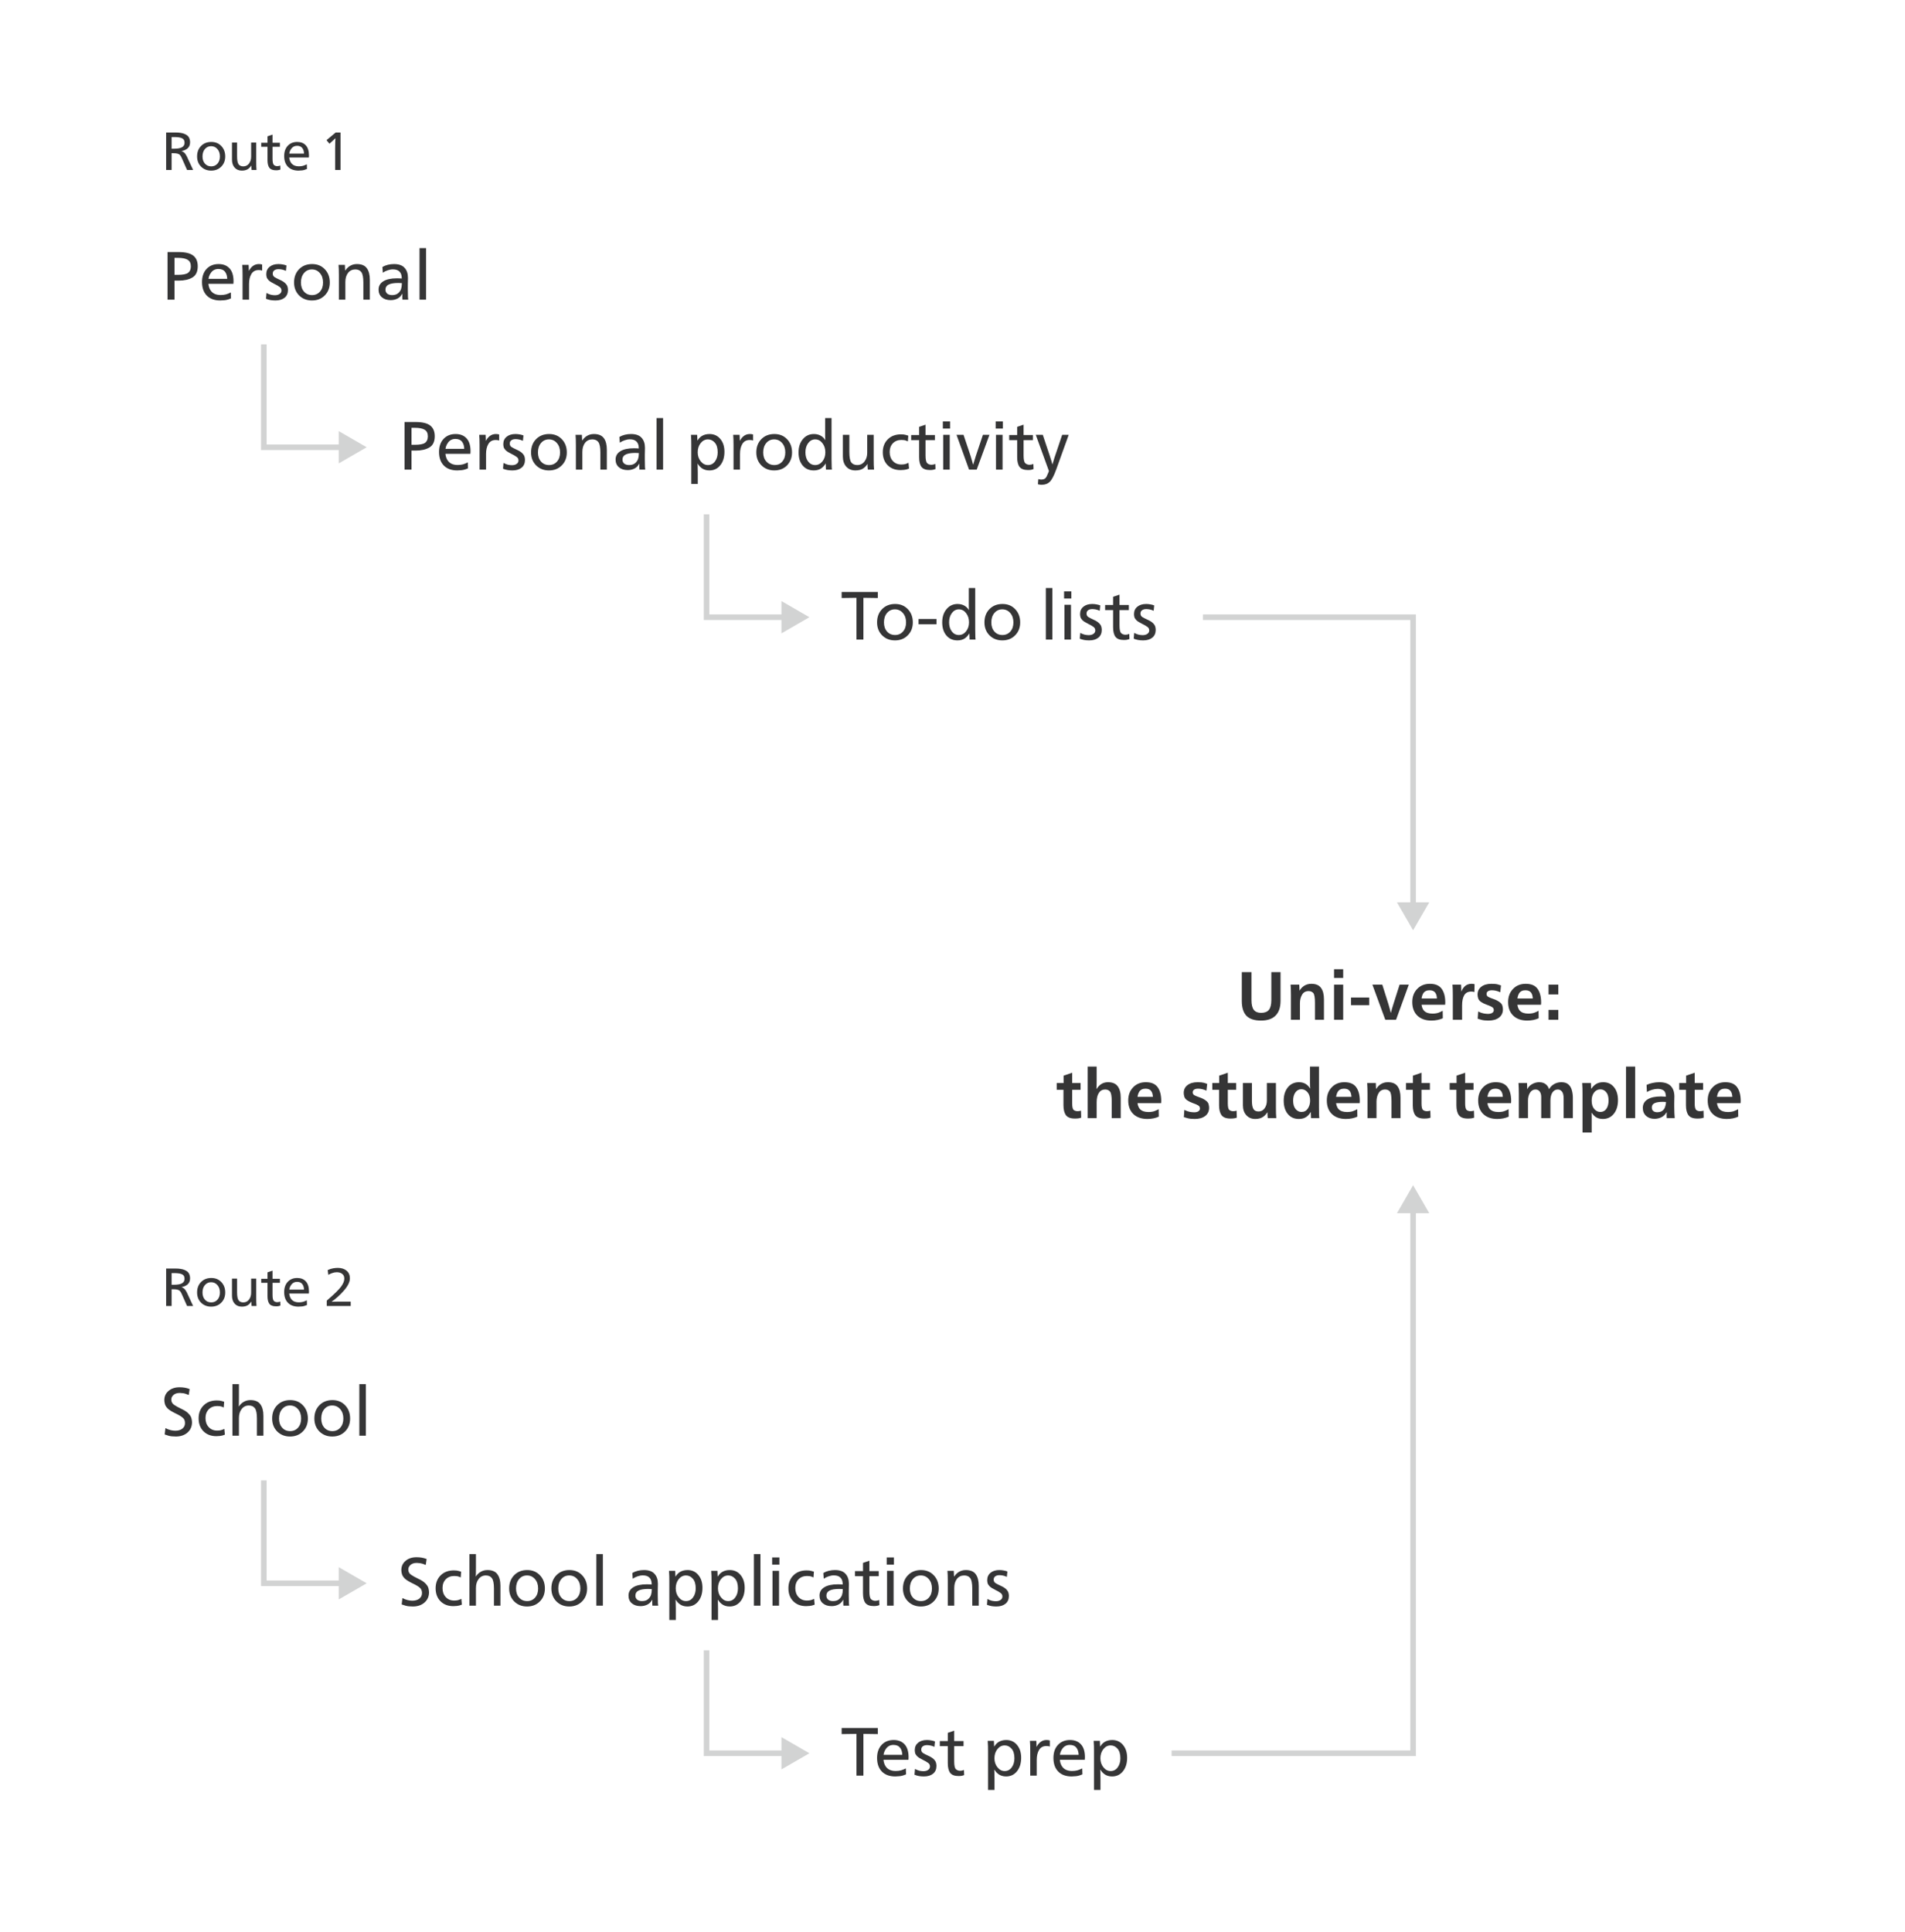 <svg width="426" height="432" viewBox="0 0 426 432" fill="none" xmlns="http://www.w3.org/2000/svg">
<path d="M37.152 38V29.624H39.252C40.108 29.624 40.784 29.732 41.28 29.948C41.776 30.156 42.104 30.424 42.264 30.752C42.424 31.072 42.504 31.428 42.504 31.82C42.504 32.428 42.3 32.896 41.892 33.224C41.484 33.552 40.924 33.756 40.212 33.836L40.608 33.26V34.316L40.236 33.704C40.628 33.776 40.936 33.908 41.16 34.1C41.384 34.292 41.588 34.576 41.772 34.952L43.188 38H41.832L40.644 35.324C40.516 35.028 40.384 34.808 40.248 34.664C40.112 34.512 39.928 34.408 39.696 34.352C39.472 34.288 39.152 34.256 38.736 34.256H37.98L38.376 33.872V38H37.152ZM38.376 33.644L37.98 33.248H38.952C39.712 33.248 40.288 33.144 40.68 32.936C41.072 32.72 41.268 32.38 41.268 31.916C41.268 31.428 41.088 31.096 40.728 30.92C40.368 30.736 39.776 30.644 38.952 30.644H37.86L38.376 30.128V33.644ZM47.219 38.144C46.315 38.144 45.563 37.848 44.963 37.256C44.371 36.656 44.075 35.896 44.075 34.976C44.075 34.016 44.371 33.236 44.963 32.636C45.555 32.036 46.319 31.736 47.255 31.736C48.167 31.736 48.911 32.04 49.487 32.648C50.071 33.256 50.363 34.032 50.363 34.976C50.363 35.904 50.067 36.664 49.475 37.256C48.891 37.848 48.139 38.144 47.219 38.144ZM47.243 37.196C47.811 37.196 48.275 36.992 48.635 36.584C48.995 36.176 49.175 35.64 49.175 34.976C49.175 34.304 48.991 33.756 48.623 33.332C48.255 32.9 47.783 32.684 47.207 32.684C46.647 32.684 46.187 32.896 45.827 33.32C45.467 33.744 45.287 34.296 45.287 34.976C45.287 35.64 45.467 36.176 45.827 36.584C46.187 36.992 46.659 37.196 47.243 37.196ZM54.084 38.144C53.412 38.144 52.876 37.924 52.476 37.484C52.076 37.036 51.876 36.44 51.876 35.696V31.88H53.016V34.904C53.016 35.808 53.128 36.416 53.352 36.728C53.584 37.04 53.936 37.196 54.408 37.196C54.936 37.196 55.36 36.988 55.68 36.572C56 36.156 56.16 35.644 56.16 35.036V31.88H57.3V36.164C57.3 36.492 57.304 36.824 57.312 37.16C57.32 37.488 57.336 37.768 57.36 38H56.268C56.244 37.768 56.228 37.568 56.22 37.4C56.22 37.232 56.22 37.12 56.22 37.064C56.22 36.848 56.224 36.68 56.232 36.56L56.628 37.028H55.8L56.424 36.644C56.192 37.1 55.896 37.464 55.536 37.736C55.176 38.008 54.692 38.144 54.084 38.144ZM61.729 38.072C61.025 38.072 60.529 37.888 60.241 37.52C59.961 37.144 59.821 36.576 59.821 35.816V32.816H58.417V31.916H59.821V30.476L60.949 30.092V31.916H62.593V32.816H60.949V35.504C60.949 36.232 61.049 36.688 61.249 36.872C61.449 37.056 61.701 37.148 62.005 37.148C62.229 37.148 62.449 37.1 62.665 37.004L62.701 37.904C62.453 38 62.237 38.052 62.053 38.06C61.869 38.068 61.761 38.072 61.729 38.072ZM66.753 38.144C65.745 38.144 64.957 37.856 64.389 37.28C63.829 36.704 63.549 35.908 63.549 34.892C63.549 33.932 63.813 33.168 64.341 32.6C64.877 32.024 65.585 31.736 66.465 31.736C67.289 31.736 67.933 31.992 68.397 32.504C68.861 33.008 69.093 33.764 69.093 34.772C69.093 34.86 69.089 34.948 69.081 35.036C69.073 35.124 69.069 35.184 69.069 35.216H64.509L64.533 34.34H68.493L67.989 34.46C67.989 33.892 67.861 33.44 67.605 33.104C67.349 32.768 66.957 32.6 66.429 32.6C65.885 32.6 65.453 32.816 65.133 33.248C64.813 33.672 64.653 34.184 64.653 34.784C64.653 35.544 64.837 36.136 65.205 36.56C65.573 36.976 66.113 37.184 66.825 37.184C67.161 37.184 67.469 37.148 67.749 37.076C68.029 36.996 68.317 36.88 68.613 36.728L68.649 37.772C68.241 37.956 67.865 38.064 67.521 38.096C67.177 38.128 66.921 38.144 66.753 38.144ZM74.945 38V33.2C74.945 32.808 74.953 32.336 74.969 31.784C74.993 31.224 75.013 30.828 75.029 30.596L75.281 30.944H74.717L75.269 30.632C75.069 30.848 74.837 31.076 74.573 31.316C74.317 31.556 74.017 31.828 73.673 32.132L73.013 31.34L75.065 29.624H76.145V38H74.945Z" fill="#353536"/>
<path d="M37.152 292V283.624H39.252C40.108 283.624 40.784 283.732 41.28 283.948C41.776 284.156 42.104 284.424 42.264 284.752C42.424 285.072 42.504 285.428 42.504 285.82C42.504 286.428 42.3 286.896 41.892 287.224C41.484 287.552 40.924 287.756 40.212 287.836L40.608 287.26V288.316L40.236 287.704C40.628 287.776 40.936 287.908 41.16 288.1C41.384 288.292 41.588 288.576 41.772 288.952L43.188 292H41.832L40.644 289.324C40.516 289.028 40.384 288.808 40.248 288.664C40.112 288.512 39.928 288.408 39.696 288.352C39.472 288.288 39.152 288.256 38.736 288.256H37.98L38.376 287.872V292H37.152ZM38.376 287.644L37.98 287.248H38.952C39.712 287.248 40.288 287.144 40.68 286.936C41.072 286.72 41.268 286.38 41.268 285.916C41.268 285.428 41.088 285.096 40.728 284.92C40.368 284.736 39.776 284.644 38.952 284.644H37.86L38.376 284.128V287.644ZM47.219 292.144C46.315 292.144 45.563 291.848 44.963 291.256C44.371 290.656 44.075 289.896 44.075 288.976C44.075 288.016 44.371 287.236 44.963 286.636C45.555 286.036 46.319 285.736 47.255 285.736C48.167 285.736 48.911 286.04 49.487 286.648C50.071 287.256 50.363 288.032 50.363 288.976C50.363 289.904 50.067 290.664 49.475 291.256C48.891 291.848 48.139 292.144 47.219 292.144ZM47.243 291.196C47.811 291.196 48.275 290.992 48.635 290.584C48.995 290.176 49.175 289.64 49.175 288.976C49.175 288.304 48.991 287.756 48.623 287.332C48.255 286.9 47.783 286.684 47.207 286.684C46.647 286.684 46.187 286.896 45.827 287.32C45.467 287.744 45.287 288.296 45.287 288.976C45.287 289.64 45.467 290.176 45.827 290.584C46.187 290.992 46.659 291.196 47.243 291.196ZM54.084 292.144C53.412 292.144 52.876 291.924 52.476 291.484C52.076 291.036 51.876 290.44 51.876 289.696V285.88H53.016V288.904C53.016 289.808 53.128 290.416 53.352 290.728C53.584 291.04 53.936 291.196 54.408 291.196C54.936 291.196 55.36 290.988 55.68 290.572C56 290.156 56.16 289.644 56.16 289.036V285.88H57.3V290.164C57.3 290.492 57.304 290.824 57.312 291.16C57.32 291.488 57.336 291.768 57.36 292H56.268C56.244 291.768 56.228 291.568 56.22 291.4C56.22 291.232 56.22 291.12 56.22 291.064C56.22 290.848 56.224 290.68 56.232 290.56L56.628 291.028H55.8L56.424 290.644C56.192 291.1 55.896 291.464 55.536 291.736C55.176 292.008 54.692 292.144 54.084 292.144ZM61.729 292.072C61.025 292.072 60.529 291.888 60.241 291.52C59.961 291.144 59.821 290.576 59.821 289.816V286.816H58.417V285.916H59.821V284.476L60.949 284.092V285.916H62.593V286.816H60.949V289.504C60.949 290.232 61.049 290.688 61.249 290.872C61.449 291.056 61.701 291.148 62.005 291.148C62.229 291.148 62.449 291.1 62.665 291.004L62.701 291.904C62.453 292 62.237 292.052 62.053 292.06C61.869 292.068 61.761 292.072 61.729 292.072ZM66.753 292.144C65.745 292.144 64.957 291.856 64.389 291.28C63.829 290.704 63.549 289.908 63.549 288.892C63.549 287.932 63.813 287.168 64.341 286.6C64.877 286.024 65.585 285.736 66.465 285.736C67.289 285.736 67.933 285.992 68.397 286.504C68.861 287.008 69.093 287.764 69.093 288.772C69.093 288.86 69.089 288.948 69.081 289.036C69.073 289.124 69.069 289.184 69.069 289.216H64.509L64.533 288.34H68.493L67.989 288.46C67.989 287.892 67.861 287.44 67.605 287.104C67.349 286.768 66.957 286.6 66.429 286.6C65.885 286.6 65.453 286.816 65.133 287.248C64.813 287.672 64.653 288.184 64.653 288.784C64.653 289.544 64.837 290.136 65.205 290.56C65.573 290.976 66.113 291.184 66.825 291.184C67.161 291.184 67.469 291.148 67.749 291.076C68.029 290.996 68.317 290.88 68.613 290.728L68.649 291.772C68.241 291.956 67.865 292.064 67.521 292.096C67.177 292.128 66.921 292.144 66.753 292.144ZM73.073 292V290.8C74.761 289.344 75.837 288.288 76.301 287.632C76.765 286.976 76.997 286.396 76.997 285.892C76.997 285.42 76.841 285.064 76.529 284.824C76.217 284.576 75.813 284.452 75.317 284.452C74.949 284.452 74.601 284.516 74.273 284.644C73.945 284.764 73.657 284.892 73.409 285.028L73.277 283.972C73.701 283.772 74.105 283.64 74.489 283.576C74.881 283.512 75.229 283.48 75.533 283.48C76.349 283.48 77.005 283.688 77.501 284.104C77.997 284.52 78.245 285.088 78.245 285.808C78.245 286.608 77.805 287.516 76.925 288.532C76.053 289.54 75.065 290.424 73.961 291.184L74.177 290.512V291.568L73.901 291.064C74.493 291.032 75.089 291.016 75.689 291.016C76.297 291.016 76.629 291.016 76.685 291.016H78.425V292H73.073Z" fill="#353536"/>
<path d="M37.464 67V56.355H39.919C41.444 56.355 42.542 56.62 43.213 57.148C43.884 57.667 44.22 58.465 44.22 59.543C44.22 60.732 43.823 61.566 43.03 62.044C42.237 62.511 41.2 62.745 39.919 62.745H38.669L39.02 62.242V67H37.464ZM39.02 62.044L38.669 61.449H39.782C40.88 61.449 41.637 61.302 42.054 61.007C42.471 60.702 42.679 60.219 42.679 59.558C42.679 58.867 42.446 58.379 41.978 58.094C41.51 57.799 40.773 57.652 39.767 57.652H38.364L39.02 56.996V62.044ZM49.248 67.183C47.967 67.183 46.965 66.817 46.244 66.085C45.532 65.353 45.176 64.341 45.176 63.05C45.176 61.83 45.512 60.859 46.183 60.138C46.864 59.406 47.764 59.039 48.882 59.039C49.929 59.039 50.747 59.365 51.337 60.016C51.927 60.656 52.222 61.617 52.222 62.898C52.222 63.01 52.217 63.121 52.206 63.233C52.196 63.345 52.191 63.421 52.191 63.462H46.396L46.427 62.349H51.459L50.819 62.501C50.819 61.779 50.656 61.205 50.331 60.778C50.005 60.351 49.507 60.138 48.836 60.138C48.145 60.138 47.596 60.412 47.189 60.961C46.782 61.5 46.579 62.151 46.579 62.913C46.579 63.879 46.813 64.631 47.281 65.17C47.748 65.699 48.434 65.963 49.339 65.963C49.766 65.963 50.158 65.917 50.514 65.826C50.869 65.724 51.235 65.577 51.612 65.383L51.657 66.71C51.139 66.944 50.661 67.081 50.224 67.122C49.787 67.163 49.461 67.183 49.248 67.183ZM54.245 67V61.525C54.245 60.539 54.219 59.772 54.169 59.222H55.602C55.633 59.609 55.648 59.98 55.648 60.336C55.658 60.681 55.663 60.89 55.663 60.961L55.389 60.534H55.968L55.511 60.961C55.714 60.382 56.019 59.919 56.425 59.573C56.842 59.217 57.325 59.039 57.874 59.039C58.189 59.039 58.438 59.075 58.621 59.146V60.504C58.449 60.432 58.281 60.397 58.118 60.397C57.966 60.387 57.874 60.382 57.844 60.382C57.112 60.382 56.568 60.676 56.212 61.266C55.866 61.846 55.694 62.583 55.694 63.477V67H54.245ZM61.59 67.183C61.194 67.183 60.823 67.153 60.477 67.091C60.142 67.031 59.811 66.934 59.486 66.802L59.593 65.505C59.969 65.709 60.314 65.846 60.63 65.917C60.955 65.978 61.239 66.009 61.483 66.009C61.91 66.009 62.261 65.912 62.536 65.719C62.81 65.526 62.947 65.267 62.947 64.941C62.947 64.616 62.805 64.352 62.52 64.148C62.236 63.935 61.819 63.696 61.27 63.431C60.731 63.167 60.335 62.913 60.081 62.669C59.837 62.415 59.684 62.171 59.623 61.937C59.572 61.693 59.547 61.48 59.547 61.297C59.547 60.605 59.796 60.056 60.294 59.65C60.792 59.243 61.448 59.039 62.261 59.039C62.597 59.039 62.917 59.07 63.222 59.131C63.537 59.182 63.817 59.258 64.061 59.36L63.939 60.565C63.613 60.412 63.308 60.31 63.024 60.26C62.739 60.209 62.49 60.183 62.276 60.183C61.9 60.183 61.59 60.27 61.346 60.443C61.112 60.615 60.995 60.859 60.995 61.175C60.995 61.52 61.128 61.779 61.392 61.952C61.666 62.125 62.073 62.334 62.612 62.578C63.151 62.822 63.552 63.081 63.817 63.355C64.081 63.63 64.244 63.894 64.305 64.148C64.366 64.402 64.396 64.626 64.396 64.819C64.396 65.572 64.142 66.156 63.634 66.573C63.125 66.98 62.444 67.183 61.59 67.183ZM69.754 67.183C68.605 67.183 67.65 66.807 66.887 66.055C66.135 65.292 65.759 64.326 65.759 63.157C65.759 61.937 66.135 60.946 66.887 60.183C67.639 59.421 68.611 59.039 69.8 59.039C70.959 59.039 71.904 59.426 72.636 60.199C73.379 60.971 73.75 61.957 73.75 63.157C73.75 64.336 73.374 65.302 72.621 66.055C71.879 66.807 70.923 67.183 69.754 67.183ZM69.785 65.978C70.507 65.978 71.096 65.719 71.554 65.201C72.011 64.682 72.24 64.001 72.24 63.157C72.24 62.303 72.006 61.607 71.538 61.068C71.071 60.519 70.471 60.244 69.739 60.244C69.027 60.244 68.443 60.514 67.985 61.053C67.528 61.591 67.299 62.293 67.299 63.157C67.299 64.001 67.528 64.682 67.985 65.201C68.443 65.719 69.043 65.978 69.785 65.978ZM75.781 67V61.525C75.781 60.539 75.755 59.772 75.704 59.222H77.123C77.153 59.578 77.168 59.929 77.168 60.275C77.178 60.61 77.183 60.809 77.183 60.87L76.817 60.473H77.534L76.985 60.87C77.28 60.3 77.666 59.853 78.144 59.528C78.632 59.202 79.186 59.039 79.806 59.039C80.844 59.039 81.586 59.35 82.033 59.97C82.48 60.58 82.704 61.439 82.704 62.547V67H81.255V63.157C81.255 62.029 81.108 61.261 80.813 60.854C80.518 60.448 80.066 60.244 79.456 60.244C78.775 60.244 78.231 60.504 77.824 61.022C77.427 61.541 77.229 62.217 77.229 63.05V67H75.781ZM87.373 67.107C86.549 67.107 85.888 66.893 85.39 66.466C84.902 66.039 84.658 65.47 84.658 64.758C84.658 63.955 85.009 63.335 85.71 62.898C86.422 62.45 87.434 62.227 88.745 62.227C88.969 62.227 89.182 62.232 89.386 62.242C89.599 62.252 89.746 62.262 89.828 62.273C90.163 62.303 90.433 62.328 90.636 62.349V63.37C90.301 63.34 90.011 63.315 89.767 63.294C89.523 63.274 89.289 63.264 89.065 63.264C88.1 63.264 87.378 63.386 86.9 63.63C86.432 63.864 86.198 64.24 86.198 64.758C86.198 65.134 86.331 65.434 86.595 65.658C86.869 65.871 87.23 65.978 87.678 65.978C88.257 65.978 88.71 65.836 89.035 65.551C89.36 65.267 89.579 64.951 89.691 64.606C89.802 64.26 89.858 63.889 89.858 63.492C89.858 63.127 89.858 62.944 89.858 62.944C89.858 62.933 89.858 62.923 89.858 62.913C89.858 62.872 89.853 62.811 89.843 62.73V62.212C89.843 61.551 89.675 61.058 89.34 60.732C89.014 60.397 88.521 60.229 87.861 60.229C87.474 60.229 87.083 60.3 86.686 60.443C86.29 60.575 85.929 60.753 85.604 60.976L85.512 59.695C85.868 59.482 86.269 59.319 86.717 59.207C87.174 59.095 87.637 59.039 88.105 59.039C89.182 59.039 89.97 59.319 90.468 59.878C90.977 60.427 91.231 61.175 91.231 62.12C91.221 62.466 91.216 62.725 91.216 62.898C91.216 63.071 91.21 63.33 91.2 63.675V64.651C91.2 65.516 91.21 66.11 91.231 66.436C91.261 66.761 91.282 66.949 91.292 67H89.996C89.975 66.837 89.965 66.624 89.965 66.359C89.965 66.177 89.97 65.983 89.98 65.78C89.99 65.577 90.006 65.394 90.026 65.231L90.27 65.673H89.66L90.163 65.261C89.868 65.953 89.472 66.436 88.974 66.71C88.486 66.975 87.952 67.107 87.373 67.107ZM93.817 67V55.471H95.281V67H93.817Z" fill="#353536"/>
<path d="M90.464 105V94.356H92.919C94.444 94.356 95.542 94.62 96.213 95.148C96.884 95.667 97.22 96.465 97.22 97.543C97.22 98.732 96.823 99.566 96.03 100.044C95.237 100.511 94.2 100.745 92.919 100.745H91.669L92.019 100.242V105H90.464ZM92.019 100.044L91.669 99.449H92.782C93.88 99.449 94.637 99.302 95.054 99.007C95.471 98.702 95.68 98.219 95.68 97.558C95.68 96.867 95.446 96.379 94.978 96.094C94.51 95.799 93.773 95.652 92.767 95.652H91.364L92.019 94.996V100.044ZM102.248 105.183C100.967 105.183 99.965 104.817 99.244 104.085C98.532 103.353 98.176 102.341 98.176 101.05C98.176 99.83 98.512 98.859 99.183 98.138C99.864 97.406 100.764 97.04 101.882 97.04C102.929 97.04 103.747 97.365 104.337 98.016C104.927 98.656 105.222 99.617 105.222 100.898C105.222 101.01 105.217 101.121 105.206 101.233C105.196 101.345 105.191 101.421 105.191 101.462H99.396L99.427 100.349H104.459L103.819 100.501C103.819 99.779 103.656 99.205 103.331 98.778C103.005 98.351 102.507 98.138 101.836 98.138C101.145 98.138 100.596 98.412 100.189 98.961C99.782 99.5 99.579 100.15 99.579 100.913C99.579 101.879 99.813 102.631 100.281 103.17C100.748 103.699 101.435 103.963 102.339 103.963C102.766 103.963 103.158 103.917 103.514 103.826C103.869 103.724 104.235 103.577 104.612 103.383L104.657 104.71C104.139 104.944 103.661 105.081 103.224 105.122C102.787 105.163 102.461 105.183 102.248 105.183ZM107.245 105V99.525C107.245 98.539 107.219 97.772 107.168 97.222H108.602C108.632 97.609 108.648 97.98 108.648 98.336C108.658 98.681 108.663 98.89 108.663 98.961L108.388 98.534H108.968L108.51 98.961C108.714 98.382 109.019 97.919 109.425 97.573C109.842 97.217 110.325 97.04 110.874 97.04C111.189 97.04 111.438 97.075 111.621 97.146V98.504C111.449 98.432 111.281 98.397 111.118 98.397C110.966 98.387 110.874 98.382 110.844 98.382C110.112 98.382 109.568 98.676 109.212 99.266C108.866 99.846 108.693 100.583 108.693 101.477V105H107.245ZM114.59 105.183C114.194 105.183 113.823 105.153 113.477 105.092C113.141 105.031 112.811 104.934 112.486 104.802L112.592 103.505C112.969 103.709 113.314 103.846 113.629 103.917C113.955 103.978 114.239 104.009 114.483 104.009C114.91 104.009 115.261 103.912 115.536 103.719C115.81 103.526 115.947 103.267 115.947 102.941C115.947 102.616 115.805 102.352 115.52 102.148C115.236 101.935 114.819 101.696 114.27 101.431C113.731 101.167 113.335 100.913 113.08 100.669C112.836 100.415 112.684 100.171 112.623 99.937C112.572 99.693 112.547 99.48 112.547 99.296C112.547 98.605 112.796 98.056 113.294 97.65C113.792 97.243 114.448 97.04 115.261 97.04C115.597 97.04 115.917 97.07 116.222 97.131C116.537 97.182 116.817 97.258 117.061 97.36L116.939 98.564C116.613 98.412 116.308 98.31 116.024 98.26C115.739 98.209 115.49 98.183 115.276 98.183C114.9 98.183 114.59 98.27 114.346 98.442C114.112 98.615 113.995 98.859 113.995 99.174C113.995 99.52 114.128 99.779 114.392 99.952C114.666 100.125 115.073 100.333 115.612 100.577C116.151 100.821 116.552 101.081 116.817 101.355C117.081 101.63 117.244 101.894 117.305 102.148C117.366 102.402 117.396 102.626 117.396 102.819C117.396 103.572 117.142 104.156 116.634 104.573C116.125 104.98 115.444 105.183 114.59 105.183ZM122.754 105.183C121.605 105.183 120.65 104.807 119.887 104.054C119.135 103.292 118.759 102.326 118.759 101.157C118.759 99.937 119.135 98.946 119.887 98.183C120.64 97.421 121.61 97.04 122.8 97.04C123.959 97.04 124.904 97.426 125.636 98.198C126.379 98.971 126.75 99.957 126.75 101.157C126.75 102.336 126.374 103.302 125.621 104.054C124.879 104.807 123.923 105.183 122.754 105.183ZM122.785 103.978C123.507 103.978 124.096 103.719 124.554 103.2C125.011 102.682 125.24 102.001 125.24 101.157C125.24 100.303 125.006 99.607 124.538 99.068C124.071 98.519 123.471 98.244 122.739 98.244C122.027 98.244 121.443 98.514 120.985 99.052C120.528 99.591 120.299 100.293 120.299 101.157C120.299 102.001 120.528 102.682 120.985 103.2C121.443 103.719 122.043 103.978 122.785 103.978ZM128.78 105V99.525C128.78 98.539 128.755 97.772 128.704 97.222H130.122C130.153 97.578 130.168 97.929 130.168 98.275C130.178 98.61 130.183 98.808 130.183 98.87L129.817 98.473H130.534L129.985 98.87C130.28 98.3 130.666 97.853 131.144 97.528C131.632 97.202 132.186 97.04 132.806 97.04C133.843 97.04 134.586 97.35 135.033 97.97C135.48 98.58 135.704 99.439 135.704 100.547V105H134.255V101.157C134.255 100.028 134.108 99.261 133.813 98.854C133.518 98.448 133.066 98.244 132.456 98.244C131.775 98.244 131.231 98.504 130.824 99.022C130.427 99.54 130.229 100.217 130.229 101.05V105H128.78ZM140.373 105.107C139.549 105.107 138.888 104.893 138.39 104.466C137.902 104.039 137.658 103.47 137.658 102.758C137.658 101.955 138.009 101.335 138.71 100.898C139.422 100.45 140.434 100.227 141.745 100.227C141.969 100.227 142.182 100.232 142.386 100.242C142.599 100.252 142.747 100.262 142.828 100.272C143.163 100.303 143.433 100.328 143.636 100.349V101.37C143.301 101.34 143.011 101.315 142.767 101.294C142.523 101.274 142.289 101.264 142.065 101.264C141.1 101.264 140.378 101.386 139.9 101.63C139.432 101.864 139.198 102.24 139.198 102.758C139.198 103.134 139.331 103.434 139.595 103.658C139.869 103.871 140.23 103.978 140.678 103.978C141.257 103.978 141.71 103.836 142.035 103.551C142.36 103.267 142.579 102.951 142.691 102.606C142.802 102.26 142.858 101.889 142.858 101.492C142.858 101.126 142.858 100.943 142.858 100.943C142.858 100.933 142.858 100.923 142.858 100.913C142.858 100.872 142.853 100.811 142.843 100.73V100.211C142.843 99.551 142.675 99.058 142.34 98.732C142.015 98.397 141.521 98.229 140.861 98.229C140.474 98.229 140.083 98.3 139.686 98.442C139.29 98.575 138.929 98.753 138.604 98.976L138.512 97.695C138.868 97.482 139.27 97.319 139.717 97.207C140.174 97.095 140.637 97.04 141.105 97.04C142.182 97.04 142.97 97.319 143.468 97.878C143.977 98.427 144.231 99.174 144.231 100.12C144.221 100.466 144.216 100.725 144.216 100.898C144.216 101.071 144.211 101.33 144.2 101.675V102.651C144.2 103.516 144.211 104.11 144.231 104.436C144.261 104.761 144.282 104.949 144.292 105H142.996C142.975 104.837 142.965 104.624 142.965 104.359C142.965 104.176 142.97 103.983 142.98 103.78C142.991 103.577 143.006 103.394 143.026 103.231L143.27 103.673H142.66L143.163 103.261C142.869 103.953 142.472 104.436 141.974 104.71C141.486 104.975 140.952 105.107 140.373 105.107ZM146.817 105V93.471H148.281V105H146.817ZM154.591 108.203V99.525C154.591 98.671 154.575 98.087 154.545 97.772C154.525 97.456 154.514 97.273 154.514 97.222H155.902C155.933 97.548 155.948 97.894 155.948 98.26C155.958 98.615 155.963 98.829 155.963 98.9L155.307 98.473H156.649L155.765 98.9C156.06 98.27 156.446 97.802 156.924 97.497C157.412 97.192 157.991 97.04 158.662 97.04C159.659 97.04 160.462 97.406 161.072 98.138C161.692 98.87 162.002 99.825 162.002 101.004C162.002 102.245 161.692 103.251 161.072 104.024C160.452 104.797 159.638 105.183 158.632 105.183C157.92 105.183 157.32 104.99 156.832 104.603C156.355 104.217 156.014 103.76 155.811 103.231L156.68 103.688H155.338L155.963 103.231C155.984 103.414 155.999 103.729 156.009 104.176C156.029 104.624 156.039 105.102 156.039 105.61V108.203H154.591ZM158.312 103.978C158.962 103.978 159.486 103.709 159.882 103.17C160.289 102.621 160.492 101.94 160.492 101.126C160.492 100.181 160.279 99.464 159.852 98.976C159.425 98.488 158.912 98.244 158.312 98.244C157.671 98.244 157.127 98.524 156.68 99.083C156.243 99.642 156.024 100.323 156.024 101.126C156.024 101.909 156.248 102.58 156.695 103.139C157.143 103.699 157.681 103.978 158.312 103.978ZM164.033 105V99.525C164.033 98.539 164.008 97.772 163.957 97.222H165.39C165.421 97.609 165.436 97.98 165.436 98.336C165.446 98.681 165.451 98.89 165.451 98.961L165.177 98.534H165.756L165.299 98.961C165.502 98.382 165.807 97.919 166.214 97.573C166.631 97.217 167.113 97.04 167.662 97.04C167.978 97.04 168.227 97.075 168.41 97.146V98.504C168.237 98.432 168.069 98.397 167.906 98.397C167.754 98.387 167.662 98.382 167.632 98.382C166.9 98.382 166.356 98.676 166 99.266C165.655 99.846 165.482 100.583 165.482 101.477V105H164.033ZM173.123 105.183C171.975 105.183 171.019 104.807 170.256 104.054C169.504 103.292 169.128 102.326 169.128 101.157C169.128 99.937 169.504 98.946 170.256 98.183C171.009 97.421 171.98 97.04 173.169 97.04C174.328 97.04 175.274 97.426 176.006 98.198C176.748 98.971 177.119 99.957 177.119 101.157C177.119 102.336 176.743 103.302 175.99 104.054C175.248 104.807 174.293 105.183 173.123 105.183ZM173.154 103.978C173.876 103.978 174.465 103.719 174.923 103.2C175.38 102.682 175.609 102.001 175.609 101.157C175.609 100.303 175.375 99.607 174.908 99.068C174.44 98.519 173.84 98.244 173.108 98.244C172.396 98.244 171.812 98.514 171.354 99.052C170.897 99.591 170.668 100.293 170.668 101.157C170.668 102.001 170.897 102.682 171.354 103.2C171.812 103.719 172.412 103.978 173.154 103.978ZM181.986 105.183C180.949 105.183 180.121 104.817 179.5 104.085C178.88 103.343 178.57 102.367 178.57 101.157C178.57 99.947 178.89 98.961 179.531 98.198C180.171 97.426 180.995 97.04 182.001 97.04C182.652 97.04 183.216 97.197 183.694 97.512C184.172 97.827 184.513 98.249 184.716 98.778L184.075 98.397H185.067L184.579 98.686C184.538 98.3 184.518 97.848 184.518 97.329C184.518 96.801 184.518 96.511 184.518 96.46V93.471H185.951V102.651C185.951 103.536 185.961 104.136 185.982 104.451C186.012 104.766 186.027 104.949 186.027 105H184.701C184.68 104.685 184.665 104.304 184.655 103.856C184.655 103.795 184.655 103.734 184.655 103.673V103.139L185.158 103.658H184.167L184.853 103.231C184.538 103.871 184.147 104.359 183.679 104.695C183.221 105.02 182.657 105.183 181.986 105.183ZM182.291 103.978C182.932 103.978 183.47 103.704 183.908 103.155C184.345 102.606 184.563 101.935 184.563 101.142C184.563 100.318 184.345 99.632 183.908 99.083C183.481 98.524 182.942 98.244 182.291 98.244C181.661 98.244 181.137 98.524 180.72 99.083C180.314 99.632 180.11 100.318 180.11 101.142C180.11 101.965 180.314 102.646 180.72 103.185C181.127 103.714 181.651 103.978 182.291 103.978ZM191.291 105.183C190.437 105.183 189.756 104.903 189.248 104.344C188.739 103.775 188.485 103.017 188.485 102.072V97.222H189.934V101.065C189.934 102.214 190.076 102.987 190.361 103.383C190.656 103.78 191.103 103.978 191.703 103.978C192.374 103.978 192.913 103.714 193.319 103.185C193.726 102.657 193.929 102.006 193.929 101.233V97.222H195.378V102.667C195.378 103.084 195.383 103.505 195.393 103.932C195.404 104.349 195.424 104.705 195.454 105H194.067C194.036 104.705 194.016 104.451 194.006 104.237C194.006 104.024 194.006 103.882 194.006 103.81C194.006 103.536 194.011 103.322 194.021 103.17L194.524 103.765H193.472L194.265 103.277C193.97 103.856 193.594 104.319 193.136 104.664C192.679 105.01 192.064 105.183 191.291 105.183ZM201.375 105.107C200.185 105.107 199.225 104.741 198.493 104.009C197.771 103.277 197.41 102.311 197.41 101.111C197.41 99.932 197.781 98.971 198.523 98.229C199.276 97.487 200.257 97.116 201.466 97.116C201.934 97.116 202.295 97.156 202.549 97.238C202.814 97.309 203.002 97.365 203.113 97.406L203.022 98.686C202.646 98.504 202.32 98.407 202.046 98.397C201.782 98.376 201.624 98.366 201.573 98.366C200.79 98.366 200.155 98.615 199.667 99.114C199.189 99.612 198.95 100.262 198.95 101.065C198.95 101.889 199.189 102.56 199.667 103.078C200.145 103.597 200.77 103.856 201.543 103.856C201.838 103.856 202.107 103.831 202.351 103.78C202.605 103.719 202.875 103.617 203.159 103.475L203.281 104.771C202.885 104.934 202.509 105.031 202.153 105.061C201.807 105.092 201.548 105.107 201.375 105.107ZM207.964 105.092C207.07 105.092 206.439 104.858 206.073 104.39C205.717 103.912 205.539 103.19 205.539 102.224V98.412H203.755V97.268H205.539V95.438L206.973 94.95V97.268H209.062V98.412H206.973V101.828C206.973 102.753 207.1 103.333 207.354 103.566C207.608 103.8 207.929 103.917 208.315 103.917C208.6 103.917 208.879 103.856 209.154 103.734L209.199 104.878C208.884 105 208.61 105.066 208.376 105.076C208.142 105.086 208.005 105.092 207.964 105.092ZM210.918 105V97.222H212.382V105H210.918ZM210.842 95.82V94.218H212.459V95.82H210.842ZM216.704 105L213.898 97.222H215.469L217.055 101.965C217.167 102.321 217.279 102.702 217.391 103.109C217.513 103.505 217.609 103.851 217.68 104.146L217.162 103.841H218.168L217.558 104.131C217.701 103.653 217.808 103.297 217.879 103.063C217.95 102.819 218.062 102.453 218.214 101.965L219.8 97.222H221.264L218.412 105H216.704ZM222.729 105V97.222H224.193V105H222.729ZM222.653 95.82V94.218H224.269V95.82H222.653ZM229.887 105.092C228.993 105.092 228.362 104.858 227.996 104.39C227.641 103.912 227.463 103.19 227.463 102.224V98.412H225.678V97.268H227.463V95.438L228.896 94.95V97.268H230.985V98.412H228.896V101.828C228.896 102.753 229.023 103.333 229.277 103.566C229.532 103.8 229.852 103.917 230.238 103.917C230.523 103.917 230.802 103.856 231.077 103.734L231.123 104.878C230.808 105 230.533 105.066 230.299 105.076C230.065 105.086 229.928 105.092 229.887 105.092ZM232.979 108.386C232.745 108.386 232.552 108.37 232.399 108.34C232.247 108.309 232.145 108.284 232.094 108.264L232.186 107.12C232.359 107.171 232.506 107.201 232.628 107.211C232.75 107.221 232.832 107.227 232.872 107.227C233.431 107.227 233.823 106.998 234.046 106.54C234.28 106.083 234.54 105.427 234.824 104.573L234.794 105.946L231.622 97.222H233.192L234.763 101.935C235.078 102.89 235.266 103.521 235.327 103.826C235.388 104.121 235.424 104.298 235.434 104.359L234.824 103.826H235.876L235.19 104.359C235.526 103.241 235.729 102.565 235.8 102.331C235.882 102.087 235.927 101.955 235.937 101.935L237.523 97.222H238.987L236.212 104.924C235.683 106.378 235.19 107.318 234.733 107.745C234.285 108.172 233.701 108.386 232.979 108.386Z" fill="#353536"/>
<path d="M191.523 143V133.667L188.214 133.713V132.355H196.296V133.713L193.078 133.667V143H191.523ZM200.129 143.183C198.98 143.183 198.025 142.807 197.262 142.054C196.51 141.292 196.134 140.326 196.134 139.157C196.134 137.937 196.51 136.946 197.262 136.183C198.014 135.421 198.985 135.039 200.175 135.039C201.334 135.039 202.279 135.426 203.011 136.198C203.754 136.971 204.125 137.957 204.125 139.157C204.125 140.336 203.748 141.302 202.996 142.054C202.254 142.807 201.298 143.183 200.129 143.183ZM200.16 141.978C200.881 141.978 201.471 141.719 201.929 141.2C202.386 140.682 202.615 140.001 202.615 139.157C202.615 138.303 202.381 137.607 201.913 137.068C201.446 136.519 200.846 136.244 200.114 136.244C199.402 136.244 198.818 136.514 198.36 137.052C197.903 137.591 197.674 138.293 197.674 139.157C197.674 140.001 197.903 140.682 198.36 141.2C198.818 141.719 199.417 141.978 200.16 141.978ZM205.408 139.584V138.394H209.419V139.584H205.408ZM214.115 143.183C213.078 143.183 212.25 142.817 211.63 142.085C211.009 141.343 210.699 140.367 210.699 139.157C210.699 137.947 211.02 136.961 211.66 136.198C212.301 135.426 213.124 135.039 214.131 135.039C214.781 135.039 215.345 135.197 215.823 135.512C216.301 135.827 216.642 136.249 216.845 136.778L216.205 136.397H217.196L216.708 136.686C216.667 136.3 216.647 135.848 216.647 135.329C216.647 134.801 216.647 134.511 216.647 134.46V131.471H218.08V140.651C218.08 141.536 218.09 142.136 218.111 142.451C218.141 142.766 218.157 142.949 218.157 143H216.83C216.809 142.685 216.794 142.304 216.784 141.856C216.784 141.795 216.784 141.734 216.784 141.673V141.139L217.287 141.658H216.296L216.982 141.231C216.667 141.871 216.276 142.359 215.808 142.695C215.351 143.02 214.786 143.183 214.115 143.183ZM214.42 141.978C215.061 141.978 215.6 141.704 216.037 141.155C216.474 140.606 216.693 139.935 216.693 139.142C216.693 138.318 216.474 137.632 216.037 137.083C215.61 136.524 215.071 136.244 214.42 136.244C213.79 136.244 213.266 136.524 212.85 137.083C212.443 137.632 212.24 138.318 212.24 139.142C212.24 139.965 212.443 140.646 212.85 141.185C213.256 141.714 213.78 141.978 214.42 141.978ZM224.137 143.183C222.988 143.183 222.033 142.807 221.27 142.054C220.518 141.292 220.142 140.326 220.142 139.157C220.142 137.937 220.518 136.946 221.27 136.183C222.022 135.421 222.993 135.039 224.183 135.039C225.342 135.039 226.287 135.426 227.019 136.198C227.761 136.971 228.133 137.957 228.133 139.157C228.133 140.336 227.756 141.302 227.004 142.054C226.262 142.807 225.306 143.183 224.137 143.183ZM224.168 141.978C224.889 141.978 225.479 141.719 225.937 141.2C226.394 140.682 226.623 140.001 226.623 139.157C226.623 138.303 226.389 137.607 225.921 137.068C225.454 136.519 224.854 136.244 224.122 136.244C223.41 136.244 222.826 136.514 222.368 137.052C221.911 137.591 221.682 138.293 221.682 139.157C221.682 140.001 221.911 140.682 222.368 141.2C222.826 141.719 223.425 141.978 224.168 141.978ZM233.873 143V131.471H235.337V143H233.873ZM238.029 143V135.222H239.493V143H238.029ZM237.952 133.819V132.218H239.569V133.819H237.952ZM243.571 143.183C243.174 143.183 242.803 143.153 242.458 143.092C242.122 143.031 241.792 142.934 241.466 142.802L241.573 141.505C241.949 141.709 242.295 141.846 242.61 141.917C242.935 141.978 243.22 142.009 243.464 142.009C243.891 142.009 244.242 141.912 244.516 141.719C244.791 141.526 244.928 141.267 244.928 140.941C244.928 140.616 244.786 140.352 244.501 140.148C244.216 139.935 243.8 139.696 243.251 139.431C242.712 139.167 242.315 138.913 242.061 138.669C241.817 138.415 241.665 138.171 241.604 137.937C241.553 137.693 241.527 137.479 241.527 137.296C241.527 136.605 241.776 136.056 242.275 135.649C242.773 135.243 243.428 135.039 244.242 135.039C244.577 135.039 244.898 135.07 245.203 135.131C245.518 135.182 245.797 135.258 246.041 135.36L245.919 136.564C245.594 136.412 245.289 136.31 245.004 136.259C244.72 136.209 244.471 136.183 244.257 136.183C243.881 136.183 243.571 136.27 243.327 136.442C243.093 136.615 242.976 136.859 242.976 137.174C242.976 137.52 243.108 137.779 243.373 137.952C243.647 138.125 244.054 138.333 244.593 138.577C245.131 138.821 245.533 139.081 245.797 139.355C246.062 139.63 246.224 139.894 246.285 140.148C246.346 140.402 246.377 140.626 246.377 140.819C246.377 141.572 246.123 142.156 245.614 142.573C245.106 142.98 244.425 143.183 243.571 143.183ZM251.338 143.092C250.444 143.092 249.813 142.858 249.447 142.39C249.091 141.912 248.914 141.19 248.914 140.224V136.412H247.129V135.268H248.914V133.438L250.347 132.95V135.268H252.436V136.412H250.347V139.828C250.347 140.753 250.474 141.333 250.728 141.566C250.982 141.8 251.303 141.917 251.689 141.917C251.974 141.917 252.253 141.856 252.528 141.734L252.574 142.878C252.258 143 251.984 143.066 251.75 143.076C251.516 143.086 251.379 143.092 251.338 143.092ZM255.634 143.183C255.238 143.183 254.867 143.153 254.521 143.092C254.186 143.031 253.855 142.934 253.53 142.802L253.637 141.505C254.013 141.709 254.359 141.846 254.674 141.917C254.999 141.978 255.284 142.009 255.528 142.009C255.955 142.009 256.305 141.912 256.58 141.719C256.854 141.526 256.992 141.267 256.992 140.941C256.992 140.616 256.849 140.352 256.565 140.148C256.28 139.935 255.863 139.696 255.314 139.431C254.775 139.167 254.379 138.913 254.125 138.669C253.881 138.415 253.728 138.171 253.667 137.937C253.616 137.693 253.591 137.479 253.591 137.296C253.591 136.605 253.84 136.056 254.338 135.649C254.836 135.243 255.492 135.039 256.305 135.039C256.641 135.039 256.961 135.07 257.266 135.131C257.581 135.182 257.861 135.258 258.105 135.36L257.983 136.564C257.658 136.412 257.353 136.31 257.068 136.259C256.783 136.209 256.534 136.183 256.321 136.183C255.945 136.183 255.634 136.27 255.39 136.442C255.157 136.615 255.04 136.859 255.04 137.174C255.04 137.52 255.172 137.779 255.436 137.952C255.711 138.125 256.117 138.333 256.656 138.577C257.195 138.821 257.597 139.081 257.861 139.355C258.125 139.63 258.288 139.894 258.349 140.148C258.41 140.402 258.44 140.626 258.44 140.819C258.44 141.572 258.186 142.156 257.678 142.573C257.17 142.98 256.488 143.183 255.634 143.183Z" fill="#353536"/>
<path d="M59 100H58.375V100.625H59V100ZM82 100L75.75 96.392V103.608L82 100ZM58.375 77V100H59.625V77H58.375ZM59 100.625H76.375V99.375H59V100.625Z" fill="#D2D3D3"/>
<path d="M158 138H157.375V138.625H158V138ZM181 138L174.75 134.392V141.608L181 138ZM157.375 115V138H158.625V115H157.375ZM158 138.625H175.375V137.375H158V138.625Z" fill="#D2D3D3"/>
<path d="M39.309 321.183C38.628 321.183 38.084 321.122 37.678 321C37.281 320.888 36.996 320.797 36.824 320.725L36.991 319.307C37.398 319.511 37.779 319.658 38.135 319.749C38.501 319.841 38.857 319.887 39.203 319.887C39.853 319.887 40.377 319.734 40.773 319.429C41.17 319.114 41.368 318.697 41.368 318.179C41.368 317.67 41.21 317.279 40.895 317.004C40.59 316.72 40.041 316.389 39.248 316.013C38.455 315.627 37.891 315.281 37.556 314.976C37.23 314.661 37.012 314.336 36.9 314C36.798 313.665 36.747 313.35 36.747 313.055C36.747 312.201 37.062 311.509 37.693 310.981C38.323 310.442 39.142 310.172 40.148 310.172C40.555 310.172 40.941 310.203 41.307 310.264C41.673 310.325 42.039 310.427 42.405 310.569L42.207 311.896C41.688 311.672 41.266 311.54 40.941 311.499C40.616 311.459 40.377 311.438 40.224 311.438C39.614 311.438 39.142 311.586 38.806 311.88C38.471 312.175 38.303 312.516 38.303 312.902C38.303 313.4 38.496 313.787 38.882 314.061C39.269 314.336 39.823 314.646 40.544 314.991C41.276 315.327 41.815 315.683 42.161 316.059C42.517 316.425 42.735 316.781 42.817 317.126C42.898 317.472 42.939 317.767 42.939 318.011C42.939 318.936 42.603 319.699 41.932 320.298C41.261 320.888 40.387 321.183 39.309 321.183ZM48.382 321.107C47.192 321.107 46.231 320.741 45.499 320.009C44.778 319.277 44.417 318.311 44.417 317.111C44.417 315.932 44.788 314.971 45.53 314.229C46.282 313.487 47.263 313.116 48.473 313.116C48.941 313.116 49.302 313.156 49.556 313.238C49.82 313.309 50.008 313.365 50.12 313.405L50.029 314.686C49.652 314.503 49.327 314.407 49.053 314.397C48.788 314.376 48.631 314.366 48.58 314.366C47.797 314.366 47.162 314.615 46.674 315.113C46.196 315.612 45.957 316.262 45.957 317.065C45.957 317.889 46.196 318.56 46.674 319.078C47.151 319.597 47.777 319.856 48.549 319.856C48.844 319.856 49.114 319.831 49.358 319.78C49.612 319.719 49.881 319.617 50.166 319.475L50.288 320.771C49.891 320.934 49.515 321.031 49.159 321.061C48.814 321.092 48.554 321.107 48.382 321.107ZM51.982 321V309.471H53.431V312.46C53.431 313.619 53.415 314.326 53.385 314.58C53.354 314.824 53.339 314.956 53.339 314.976L53.019 314.473H53.949L53.141 314.961C53.415 314.361 53.802 313.893 54.3 313.558C54.798 313.212 55.362 313.039 55.992 313.039C57.029 313.039 57.772 313.35 58.219 313.97C58.676 314.58 58.905 315.439 58.905 316.547V321H57.456V317.157C57.456 316.028 57.304 315.261 56.999 314.854C56.704 314.448 56.252 314.244 55.642 314.244C54.981 314.244 54.447 314.509 54.041 315.037C53.634 315.556 53.431 316.227 53.431 317.05V321H51.982ZM64.854 321.183C63.705 321.183 62.75 320.807 61.987 320.054C61.235 319.292 60.859 318.326 60.859 317.157C60.859 315.937 61.235 314.946 61.987 314.183C62.739 313.421 63.71 313.039 64.9 313.039C66.059 313.039 67.004 313.426 67.736 314.198C68.479 314.971 68.85 315.957 68.85 317.157C68.85 318.336 68.474 319.302 67.721 320.054C66.979 320.807 66.023 321.183 64.854 321.183ZM64.885 319.978C65.606 319.978 66.196 319.719 66.654 319.2C67.111 318.682 67.34 318.001 67.34 317.157C67.34 316.303 67.106 315.607 66.638 315.068C66.171 314.519 65.571 314.244 64.839 314.244C64.127 314.244 63.543 314.514 63.085 315.052C62.628 315.591 62.399 316.293 62.399 317.157C62.399 318.001 62.628 318.682 63.085 319.2C63.543 319.719 64.142 319.978 64.885 319.978ZM74.296 321.183C73.148 321.183 72.192 320.807 71.429 320.054C70.677 319.292 70.301 318.326 70.301 317.157C70.301 315.937 70.677 314.946 71.429 314.183C72.182 313.421 73.153 313.039 74.342 313.039C75.501 313.039 76.447 313.426 77.179 314.198C77.921 314.971 78.292 315.957 78.292 317.157C78.292 318.336 77.916 319.302 77.163 320.054C76.421 320.807 75.466 321.183 74.296 321.183ZM74.327 319.978C75.049 319.978 75.638 319.719 76.096 319.2C76.553 318.682 76.782 318.001 76.782 317.157C76.782 316.303 76.548 315.607 76.081 315.068C75.613 314.519 75.013 314.244 74.281 314.244C73.57 314.244 72.985 314.514 72.527 315.052C72.07 315.591 71.841 316.293 71.841 317.157C71.841 318.001 72.07 318.682 72.527 319.2C72.985 319.719 73.585 319.978 74.327 319.978ZM80.353 321V309.471H81.817V321H80.353Z" fill="#353536"/>
<path d="M92.309 359.183C91.628 359.183 91.084 359.122 90.677 359C90.281 358.888 89.996 358.797 89.823 358.725L89.991 357.307C90.398 357.511 90.779 357.658 91.135 357.749C91.501 357.841 91.857 357.887 92.203 357.887C92.853 357.887 93.377 357.734 93.773 357.429C94.17 357.114 94.368 356.697 94.368 356.179C94.368 355.67 94.21 355.279 93.895 355.004C93.59 354.72 93.041 354.389 92.248 354.013C91.455 353.627 90.891 353.281 90.555 352.976C90.23 352.661 90.012 352.336 89.9 352C89.798 351.665 89.747 351.35 89.747 351.055C89.747 350.201 90.062 349.509 90.693 348.981C91.323 348.442 92.141 348.172 93.148 348.172C93.555 348.172 93.941 348.203 94.307 348.264C94.673 348.325 95.039 348.427 95.405 348.569L95.207 349.896C94.688 349.672 94.266 349.54 93.941 349.499C93.616 349.459 93.377 349.438 93.224 349.438C92.614 349.438 92.141 349.586 91.806 349.88C91.471 350.175 91.303 350.516 91.303 350.902C91.303 351.4 91.496 351.787 91.882 352.061C92.269 352.336 92.823 352.646 93.544 352.991C94.276 353.327 94.815 353.683 95.161 354.059C95.517 354.425 95.735 354.781 95.817 355.126C95.898 355.472 95.939 355.767 95.939 356.011C95.939 356.936 95.603 357.699 94.932 358.298C94.261 358.888 93.387 359.183 92.309 359.183ZM101.382 359.107C100.192 359.107 99.231 358.741 98.499 358.009C97.778 357.277 97.417 356.311 97.417 355.111C97.417 353.932 97.788 352.971 98.53 352.229C99.282 351.487 100.263 351.116 101.473 351.116C101.941 351.116 102.302 351.156 102.556 351.238C102.82 351.309 103.008 351.365 103.12 351.405L103.029 352.686C102.652 352.503 102.327 352.407 102.053 352.397C101.788 352.376 101.631 352.366 101.58 352.366C100.797 352.366 100.162 352.615 99.674 353.113C99.196 353.612 98.957 354.262 98.957 355.065C98.957 355.889 99.196 356.56 99.674 357.078C100.151 357.597 100.777 357.856 101.549 357.856C101.844 357.856 102.114 357.831 102.358 357.78C102.612 357.719 102.881 357.617 103.166 357.475L103.288 358.771C102.891 358.934 102.515 359.031 102.159 359.061C101.814 359.092 101.554 359.107 101.382 359.107ZM104.982 359V347.471H106.431V350.46C106.431 351.619 106.415 352.326 106.385 352.58C106.354 352.824 106.339 352.956 106.339 352.976L106.019 352.473H106.949L106.141 352.961C106.415 352.361 106.802 351.893 107.3 351.558C107.798 351.212 108.362 351.039 108.993 351.039C110.03 351.039 110.772 351.35 111.219 351.97C111.677 352.58 111.905 353.439 111.905 354.547V359H110.457V355.157C110.457 354.028 110.304 353.261 109.999 352.854C109.704 352.448 109.252 352.244 108.642 352.244C107.981 352.244 107.447 352.509 107.041 353.037C106.634 353.556 106.431 354.227 106.431 355.05V359H104.982ZM117.854 359.183C116.705 359.183 115.75 358.807 114.987 358.054C114.235 357.292 113.859 356.326 113.859 355.157C113.859 353.937 114.235 352.946 114.987 352.183C115.74 351.421 116.71 351.039 117.9 351.039C119.059 351.039 120.004 351.426 120.736 352.198C121.479 352.971 121.85 353.957 121.85 355.157C121.85 356.336 121.474 357.302 120.721 358.054C119.979 358.807 119.023 359.183 117.854 359.183ZM117.885 357.978C118.607 357.978 119.196 357.719 119.654 357.2C120.111 356.682 120.34 356.001 120.34 355.157C120.34 354.303 120.106 353.607 119.638 353.068C119.171 352.519 118.571 352.244 117.839 352.244C117.127 352.244 116.543 352.514 116.085 353.052C115.628 353.591 115.399 354.293 115.399 355.157C115.399 356.001 115.628 356.682 116.085 357.2C116.543 357.719 117.143 357.978 117.885 357.978ZM127.296 359.183C126.148 359.183 125.192 358.807 124.429 358.054C123.677 357.292 123.301 356.326 123.301 355.157C123.301 353.937 123.677 352.946 124.429 352.183C125.182 351.421 126.153 351.039 127.342 351.039C128.501 351.039 129.447 351.426 130.179 352.198C130.921 352.971 131.292 353.957 131.292 355.157C131.292 356.336 130.916 357.302 130.163 358.054C129.421 358.807 128.466 359.183 127.296 359.183ZM127.327 357.978C128.049 357.978 128.638 357.719 129.096 357.2C129.553 356.682 129.782 356.001 129.782 355.157C129.782 354.303 129.548 353.607 129.081 353.068C128.613 352.519 128.013 352.244 127.281 352.244C126.57 352.244 125.985 352.514 125.527 353.052C125.07 353.591 124.841 354.293 124.841 355.157C124.841 356.001 125.07 356.682 125.527 357.2C125.985 357.719 126.585 357.978 127.327 357.978ZM133.353 359V347.471H134.817V359H133.353ZM143.262 359.107C142.439 359.107 141.778 358.893 141.28 358.466C140.792 358.039 140.548 357.47 140.548 356.758C140.548 355.955 140.898 355.335 141.6 354.898C142.312 354.45 143.323 354.227 144.635 354.227C144.858 354.227 145.072 354.232 145.275 354.242C145.489 354.252 145.636 354.262 145.717 354.272C146.053 354.303 146.322 354.328 146.526 354.349V355.37C146.19 355.34 145.9 355.315 145.656 355.294C145.412 355.274 145.179 355.264 144.955 355.264C143.989 355.264 143.267 355.386 142.789 355.63C142.322 355.864 142.088 356.24 142.088 356.758C142.088 357.134 142.22 357.434 142.484 357.658C142.759 357.871 143.12 357.978 143.567 357.978C144.147 357.978 144.599 357.836 144.924 357.551C145.25 357.267 145.468 356.951 145.58 356.606C145.692 356.26 145.748 355.889 145.748 355.492C145.748 355.126 145.748 354.943 145.748 354.943C145.748 354.933 145.748 354.923 145.748 354.913C145.748 354.872 145.743 354.811 145.733 354.73V354.211C145.733 353.551 145.565 353.058 145.229 352.732C144.904 352.397 144.411 352.229 143.75 352.229C143.364 352.229 142.972 352.3 142.576 352.442C142.179 352.575 141.818 352.753 141.493 352.976L141.402 351.695C141.757 351.482 142.159 351.319 142.606 351.207C143.064 351.095 143.526 351.039 143.994 351.039C145.072 351.039 145.86 351.319 146.358 351.878C146.866 352.427 147.12 353.174 147.12 354.12C147.11 354.466 147.105 354.725 147.105 354.898C147.105 355.071 147.1 355.33 147.09 355.675V356.651C147.09 357.516 147.1 358.11 147.12 358.436C147.151 358.761 147.171 358.949 147.181 359H145.885C145.865 358.837 145.855 358.624 145.855 358.359C145.855 358.176 145.86 357.983 145.87 357.78C145.88 357.577 145.895 357.394 145.916 357.231L146.16 357.673H145.55L146.053 357.261C145.758 357.953 145.362 358.436 144.863 358.71C144.375 358.975 143.842 359.107 143.262 359.107ZM149.676 362.203V353.525C149.676 352.671 149.661 352.087 149.63 351.771C149.61 351.456 149.6 351.273 149.6 351.222H150.987C151.018 351.548 151.033 351.893 151.033 352.259C151.043 352.615 151.048 352.829 151.048 352.9L150.393 352.473H151.735L150.85 352.9C151.145 352.27 151.531 351.802 152.009 351.497C152.497 351.192 153.077 351.039 153.748 351.039C154.744 351.039 155.547 351.405 156.157 352.137C156.777 352.869 157.087 353.825 157.087 355.004C157.087 356.245 156.777 357.251 156.157 358.024C155.537 358.797 154.724 359.183 153.717 359.183C153.005 359.183 152.406 358.99 151.918 358.603C151.44 358.217 151.099 357.76 150.896 357.231L151.765 357.688H150.423L151.048 357.231C151.069 357.414 151.084 357.729 151.094 358.176C151.114 358.624 151.125 359.102 151.125 359.61V362.203H149.676ZM153.397 357.978C154.047 357.978 154.571 357.709 154.968 357.17C155.374 356.621 155.578 355.94 155.578 355.126C155.578 354.181 155.364 353.464 154.937 352.976C154.51 352.488 153.997 352.244 153.397 352.244C152.756 352.244 152.212 352.524 151.765 353.083C151.328 353.642 151.109 354.323 151.109 355.126C151.109 355.909 151.333 356.58 151.78 357.139C152.228 357.699 152.766 357.978 153.397 357.978ZM159.118 362.203V353.525C159.118 352.671 159.103 352.087 159.072 351.771C159.052 351.456 159.042 351.273 159.042 351.222H160.43C160.46 351.548 160.475 351.893 160.475 352.259C160.485 352.615 160.491 352.829 160.491 352.9L159.835 352.473H161.177L160.292 352.9C160.587 352.27 160.973 351.802 161.451 351.497C161.939 351.192 162.519 351.039 163.19 351.039C164.186 351.039 164.989 351.405 165.599 352.137C166.219 352.869 166.53 353.825 166.53 355.004C166.53 356.245 166.219 357.251 165.599 358.024C164.979 358.797 164.166 359.183 163.159 359.183C162.448 359.183 161.848 358.99 161.36 358.603C160.882 358.217 160.541 357.76 160.338 357.231L161.207 357.688H159.865L160.491 357.231C160.511 357.414 160.526 357.729 160.536 358.176C160.557 358.624 160.567 359.102 160.567 359.61V362.203H159.118ZM162.839 357.978C163.49 357.978 164.013 357.709 164.41 357.17C164.816 356.621 165.02 355.94 165.02 355.126C165.02 354.181 164.806 353.464 164.379 352.976C163.952 352.488 163.439 352.244 162.839 352.244C162.199 352.244 161.655 352.524 161.207 353.083C160.77 353.642 160.552 354.323 160.552 355.126C160.552 355.909 160.775 356.58 161.223 357.139C161.67 357.699 162.209 357.978 162.839 357.978ZM168.591 359V347.471H170.055V359H168.591ZM172.747 359V351.222H174.211V359H172.747ZM172.671 349.819V348.218H174.287V349.819H172.671ZM180.271 359.107C179.082 359.107 178.121 358.741 177.389 358.009C176.667 357.277 176.306 356.311 176.306 355.111C176.306 353.932 176.678 352.971 177.42 352.229C178.172 351.487 179.153 351.116 180.363 351.116C180.831 351.116 181.192 351.156 181.446 351.238C181.71 351.309 181.898 351.365 182.01 351.405L181.918 352.686C181.542 352.503 181.217 352.407 180.942 352.397C180.678 352.376 180.521 352.366 180.47 352.366C179.687 352.366 179.051 352.615 178.563 353.113C178.086 353.612 177.847 354.262 177.847 355.065C177.847 355.889 178.086 356.56 178.563 357.078C179.041 357.597 179.667 357.856 180.439 357.856C180.734 357.856 181.003 357.831 181.247 357.78C181.502 357.719 181.771 357.617 182.056 357.475L182.178 358.771C181.781 358.934 181.405 359.031 181.049 359.061C180.704 359.092 180.444 359.107 180.271 359.107ZM185.976 359.107C185.153 359.107 184.492 358.893 183.994 358.466C183.506 358.039 183.262 357.47 183.262 356.758C183.262 355.955 183.612 355.335 184.314 354.898C185.026 354.45 186.037 354.227 187.349 354.227C187.572 354.227 187.786 354.232 187.989 354.242C188.203 354.252 188.35 354.262 188.431 354.272C188.767 354.303 189.036 354.328 189.24 354.349V355.37C188.904 355.34 188.614 355.315 188.37 355.294C188.126 355.274 187.893 355.264 187.669 355.264C186.703 355.264 185.981 355.386 185.503 355.63C185.036 355.864 184.802 356.24 184.802 356.758C184.802 357.134 184.934 357.434 185.198 357.658C185.473 357.871 185.834 357.978 186.281 357.978C186.861 357.978 187.313 357.836 187.638 357.551C187.964 357.267 188.182 356.951 188.294 356.606C188.406 356.26 188.462 355.889 188.462 355.492C188.462 355.126 188.462 354.943 188.462 354.943C188.462 354.933 188.462 354.923 188.462 354.913C188.462 354.872 188.457 354.811 188.447 354.73V354.211C188.447 353.551 188.279 353.058 187.943 352.732C187.618 352.397 187.125 352.229 186.464 352.229C186.078 352.229 185.686 352.3 185.29 352.442C184.893 352.575 184.533 352.753 184.207 352.976L184.116 351.695C184.472 351.482 184.873 351.319 185.32 351.207C185.778 351.095 186.241 351.039 186.708 351.039C187.786 351.039 188.574 351.319 189.072 351.878C189.58 352.427 189.834 353.174 189.834 354.12C189.824 354.466 189.819 354.725 189.819 354.898C189.819 355.071 189.814 355.33 189.804 355.675V356.651C189.804 357.516 189.814 358.11 189.834 358.436C189.865 358.761 189.885 358.949 189.895 359H188.599C188.579 358.837 188.569 358.624 188.569 358.359C188.569 358.176 188.574 357.983 188.584 357.78C188.594 357.577 188.609 357.394 188.63 357.231L188.874 357.673H188.264L188.767 357.261C188.472 357.953 188.076 358.436 187.577 358.71C187.089 358.975 186.556 359.107 185.976 359.107ZM195.409 359.092C194.515 359.092 193.884 358.858 193.518 358.39C193.163 357.912 192.985 357.19 192.985 356.224V352.412H191.2V351.268H192.985V349.438L194.418 348.95V351.268H196.507V352.412H194.418V355.828C194.418 356.753 194.545 357.333 194.799 357.566C195.054 357.8 195.374 357.917 195.76 357.917C196.045 357.917 196.324 357.856 196.599 357.734L196.645 358.878C196.329 359 196.055 359.066 195.821 359.076C195.587 359.086 195.45 359.092 195.409 359.092ZM198.364 359V351.222H199.828V359H198.364ZM198.287 349.819V348.218H199.904V349.819H198.287ZM205.919 359.183C204.77 359.183 203.814 358.807 203.052 358.054C202.299 357.292 201.923 356.326 201.923 355.157C201.923 353.937 202.299 352.946 203.052 352.183C203.804 351.421 204.775 351.039 205.964 351.039C207.123 351.039 208.069 351.426 208.801 352.198C209.543 352.971 209.914 353.957 209.914 355.157C209.914 356.336 209.538 357.302 208.786 358.054C208.043 358.807 207.088 359.183 205.919 359.183ZM205.949 357.978C206.671 357.978 207.261 357.719 207.718 357.2C208.176 356.682 208.404 356.001 208.404 355.157C208.404 354.303 208.171 353.607 207.703 353.068C207.235 352.519 206.635 352.244 205.903 352.244C205.192 352.244 204.607 352.514 204.15 353.052C203.692 353.591 203.463 354.293 203.463 355.157C203.463 356.001 203.692 356.682 204.15 357.2C204.607 357.719 205.207 357.978 205.949 357.978ZM211.945 359V353.525C211.945 352.539 211.919 351.771 211.869 351.222H213.287C213.317 351.578 213.333 351.929 213.333 352.275C213.343 352.61 213.348 352.808 213.348 352.869L212.982 352.473H213.699L213.15 352.869C213.444 352.3 213.831 351.853 214.309 351.527C214.797 351.202 215.351 351.039 215.971 351.039C217.008 351.039 217.75 351.35 218.197 351.97C218.645 352.58 218.868 353.439 218.868 354.547V359H217.42V355.157C217.42 354.028 217.272 353.261 216.977 352.854C216.683 352.448 216.23 352.244 215.62 352.244C214.939 352.244 214.395 352.503 213.988 353.022C213.592 353.54 213.394 354.217 213.394 355.05V359H211.945ZM222.805 359.183C222.409 359.183 222.037 359.153 221.692 359.092C221.356 359.031 221.026 358.934 220.701 358.802L220.807 357.505C221.183 357.709 221.529 357.846 221.844 357.917C222.17 357.978 222.454 358.009 222.698 358.009C223.125 358.009 223.476 357.912 223.751 357.719C224.025 357.526 224.162 357.267 224.162 356.941C224.162 356.616 224.02 356.352 223.735 356.148C223.451 355.935 223.034 355.696 222.485 355.431C221.946 355.167 221.549 354.913 221.295 354.669C221.051 354.415 220.899 354.171 220.838 353.937C220.787 353.693 220.762 353.479 220.762 353.296C220.762 352.605 221.011 352.056 221.509 351.649C222.007 351.243 222.663 351.039 223.476 351.039C223.812 351.039 224.132 351.07 224.437 351.131C224.752 351.182 225.032 351.258 225.276 351.36L225.154 352.564C224.828 352.412 224.523 352.31 224.239 352.259C223.954 352.209 223.705 352.183 223.491 352.183C223.115 352.183 222.805 352.27 222.561 352.442C222.327 352.615 222.21 352.859 222.21 353.174C222.21 353.52 222.342 353.779 222.607 353.952C222.881 354.125 223.288 354.333 223.827 354.577C224.366 354.821 224.767 355.081 225.032 355.355C225.296 355.63 225.459 355.894 225.52 356.148C225.581 356.402 225.611 356.626 225.611 356.819C225.611 357.572 225.357 358.156 224.849 358.573C224.34 358.98 223.659 359.183 222.805 359.183Z" fill="#353536"/>
<path d="M191.523 397V387.667L188.214 387.713V386.355H196.296V387.713L193.078 387.667V397H191.523ZM200.205 397.183C198.924 397.183 197.923 396.817 197.201 396.085C196.489 395.353 196.134 394.341 196.134 393.05C196.134 391.83 196.469 390.859 197.14 390.137C197.821 389.405 198.721 389.039 199.839 389.039C200.887 389.039 201.705 389.365 202.295 390.015C202.884 390.656 203.179 391.617 203.179 392.898C203.179 393.01 203.174 393.121 203.164 393.233C203.154 393.345 203.149 393.421 203.149 393.462H197.354L197.384 392.349H202.417L201.776 392.501C201.776 391.779 201.613 391.205 201.288 390.778C200.963 390.351 200.465 390.137 199.794 390.137C199.102 390.137 198.553 390.412 198.147 390.961C197.74 391.5 197.537 392.15 197.537 392.913C197.537 393.879 197.77 394.631 198.238 395.17C198.706 395.699 199.392 395.963 200.297 395.963C200.724 395.963 201.115 395.917 201.471 395.826C201.827 395.724 202.193 395.577 202.569 395.383L202.615 396.71C202.096 396.944 201.619 397.081 201.181 397.122C200.744 397.163 200.419 397.183 200.205 397.183ZM206.605 397.183C206.209 397.183 205.838 397.153 205.492 397.092C205.156 397.031 204.826 396.934 204.501 396.802L204.607 395.505C204.984 395.709 205.329 395.846 205.644 395.917C205.97 395.978 206.254 396.009 206.498 396.009C206.925 396.009 207.276 395.912 207.551 395.719C207.825 395.526 207.962 395.267 207.962 394.941C207.962 394.616 207.82 394.352 207.535 394.148C207.251 393.935 206.834 393.696 206.285 393.431C205.746 393.167 205.35 392.913 205.095 392.669C204.851 392.415 204.699 392.171 204.638 391.937C204.587 391.693 204.562 391.479 204.562 391.296C204.562 390.605 204.811 390.056 205.309 389.649C205.807 389.243 206.463 389.039 207.276 389.039C207.612 389.039 207.932 389.07 208.237 389.131C208.552 389.182 208.832 389.258 209.076 389.36L208.954 390.564C208.628 390.412 208.323 390.31 208.039 390.259C207.754 390.209 207.505 390.183 207.291 390.183C206.915 390.183 206.605 390.27 206.361 390.442C206.127 390.615 206.01 390.859 206.01 391.174C206.01 391.52 206.143 391.779 206.407 391.952C206.681 392.125 207.088 392.333 207.627 392.577C208.166 392.821 208.567 393.081 208.832 393.355C209.096 393.63 209.259 393.894 209.32 394.148C209.381 394.402 209.411 394.626 209.411 394.819C209.411 395.572 209.157 396.156 208.649 396.573C208.14 396.98 207.459 397.183 206.605 397.183ZM214.373 397.092C213.478 397.092 212.848 396.858 212.482 396.39C212.126 395.912 211.948 395.19 211.948 394.224V390.412H210.164V389.268H211.948V387.438L213.381 386.95V389.268H215.471V390.412H213.381V393.828C213.381 394.753 213.509 395.333 213.763 395.566C214.017 395.8 214.337 395.917 214.723 395.917C215.008 395.917 215.288 395.856 215.562 395.734L215.608 396.878C215.293 397 215.018 397.066 214.784 397.076C214.551 397.086 214.413 397.092 214.373 397.092ZM220.945 400.203V391.525C220.945 390.671 220.93 390.087 220.899 389.771C220.879 389.456 220.869 389.273 220.869 389.222H222.256C222.287 389.548 222.302 389.893 222.302 390.259C222.312 390.615 222.317 390.829 222.317 390.9L221.662 390.473H223.004L222.119 390.9C222.414 390.27 222.8 389.802 223.278 389.497C223.766 389.192 224.346 389.039 225.017 389.039C226.013 389.039 226.816 389.405 227.426 390.137C228.046 390.869 228.356 391.825 228.356 393.004C228.356 394.245 228.046 395.251 227.426 396.024C226.806 396.797 225.993 397.183 224.986 397.183C224.274 397.183 223.675 396.99 223.187 396.603C222.709 396.217 222.368 395.76 222.165 395.231L223.034 395.688H221.692L222.317 395.231C222.338 395.414 222.353 395.729 222.363 396.176C222.383 396.624 222.394 397.102 222.394 397.61V400.203H220.945ZM224.666 395.978C225.316 395.978 225.84 395.709 226.237 395.17C226.643 394.621 226.847 393.94 226.847 393.126C226.847 392.181 226.633 391.464 226.206 390.976C225.779 390.488 225.266 390.244 224.666 390.244C224.025 390.244 223.481 390.524 223.034 391.083C222.597 391.642 222.378 392.323 222.378 393.126C222.378 393.909 222.602 394.58 223.049 395.139C223.497 395.699 224.035 395.978 224.666 395.978ZM230.387 397V391.525C230.387 390.539 230.362 389.771 230.311 389.222H231.744C231.775 389.609 231.79 389.98 231.79 390.336C231.8 390.681 231.805 390.89 231.805 390.961L231.531 390.534H232.11L231.653 390.961C231.856 390.381 232.161 389.919 232.568 389.573C232.985 389.217 233.468 389.039 234.017 389.039C234.332 389.039 234.581 389.075 234.764 389.146V390.503C234.591 390.432 234.423 390.397 234.261 390.397C234.108 390.387 234.017 390.381 233.986 390.381C233.254 390.381 232.71 390.676 232.354 391.266C232.009 391.845 231.836 392.583 231.836 393.477V397H230.387ZM239.643 397.183C238.362 397.183 237.361 396.817 236.639 396.085C235.927 395.353 235.571 394.341 235.571 393.05C235.571 391.83 235.907 390.859 236.578 390.137C237.259 389.405 238.159 389.039 239.277 389.039C240.324 389.039 241.143 389.365 241.732 390.015C242.322 390.656 242.617 391.617 242.617 392.898C242.617 393.01 242.612 393.121 242.602 393.233C242.591 393.345 242.586 393.421 242.586 393.462H236.791L236.822 392.349H241.854L241.214 392.501C241.214 391.779 241.051 391.205 240.726 390.778C240.4 390.351 239.902 390.137 239.231 390.137C238.54 390.137 237.991 390.412 237.584 390.961C237.178 391.5 236.974 392.15 236.974 392.913C236.974 393.879 237.208 394.631 237.676 395.17C238.143 395.699 238.83 395.963 239.735 395.963C240.162 395.963 240.553 395.917 240.909 395.826C241.265 395.724 241.631 395.577 242.007 395.383L242.053 396.71C241.534 396.944 241.056 397.081 240.619 397.122C240.182 397.163 239.857 397.183 239.643 397.183ZM244.64 400.203V391.525C244.64 390.671 244.625 390.087 244.594 389.771C244.574 389.456 244.564 389.273 244.564 389.222H245.951C245.982 389.548 245.997 389.893 245.997 390.259C246.007 390.615 246.012 390.829 246.012 390.9L245.357 390.473H246.699L245.814 390.9C246.109 390.27 246.495 389.802 246.973 389.497C247.461 389.192 248.041 389.039 248.712 389.039C249.708 389.039 250.511 389.405 251.121 390.137C251.741 390.869 252.051 391.825 252.051 393.004C252.051 394.245 251.741 395.251 251.121 396.024C250.501 396.797 249.688 397.183 248.681 397.183C247.97 397.183 247.37 396.99 246.882 396.603C246.404 396.217 246.063 395.76 245.86 395.231L246.729 395.688H245.387L246.012 395.231C246.033 395.414 246.048 395.729 246.058 396.176C246.079 396.624 246.089 397.102 246.089 397.61V400.203H244.64ZM248.361 395.978C249.012 395.978 249.535 395.709 249.932 395.17C250.338 394.621 250.542 393.94 250.542 393.126C250.542 392.181 250.328 391.464 249.901 390.976C249.474 390.488 248.961 390.244 248.361 390.244C247.72 390.244 247.177 390.524 246.729 391.083C246.292 391.642 246.073 392.323 246.073 393.126C246.073 393.909 246.297 394.58 246.744 395.139C247.192 395.699 247.731 395.978 248.361 395.978Z" fill="#353536"/>
<path d="M59 354H58.375V354.625H59V354ZM82 354L75.75 350.392V357.608L82 354ZM58.375 331V354H59.625V331H58.375ZM59 354.625H76.375V353.375H59V354.625Z" fill="#D2D3D3"/>
<path d="M158 392H157.375V392.625H158V392ZM181 392L174.75 388.392V395.608L181 392ZM157.375 369V392H158.625V369H157.375ZM158 392.625H175.375V391.375H158V392.625Z" fill="#D2D3D3"/>
<path d="M281.995 228.183C280.501 228.183 279.408 227.822 278.716 227.1C278.035 226.368 277.695 225.26 277.695 223.776V217.355H279.86V223.623C279.86 224.609 280.033 225.331 280.379 225.789C280.734 226.236 281.278 226.46 282.01 226.46C282.803 226.46 283.383 226.236 283.749 225.789C284.115 225.331 284.298 224.609 284.298 223.623V217.355H286.357V223.776C286.357 225.23 285.985 226.328 285.243 227.07C284.511 227.812 283.429 228.183 281.995 228.183ZM288.685 228V222.586C288.685 221.661 288.66 220.848 288.609 220.146H290.546C290.576 220.502 290.591 220.868 290.591 221.244C290.601 221.62 290.607 221.844 290.607 221.915L290.103 221.458H291.018L290.408 221.9C290.683 221.28 291.064 220.802 291.552 220.466C292.04 220.131 292.604 219.963 293.245 219.963C294.241 219.963 294.958 220.263 295.395 220.863C295.842 221.463 296.066 222.317 296.066 223.425V228H294.053V224.218C294.053 223.028 293.926 222.296 293.672 222.022C293.418 221.737 293.072 221.595 292.635 221.595C291.974 221.595 291.486 221.864 291.171 222.403C290.856 222.942 290.698 223.577 290.698 224.309V228H288.685ZM298.324 228V220.146H300.367V228H298.324ZM298.324 218.652V216.7H300.367V218.652H298.324ZM302.124 224.736V223.028H306.18V224.736H302.124ZM309.78 228L306.898 220.146H309.109L310.482 224.508C310.594 224.864 310.711 225.275 310.833 225.743C310.965 226.211 311.046 226.536 311.077 226.719L310.512 226.414H311.488L310.97 226.719C311.041 226.424 311.133 226.073 311.244 225.667C311.366 225.25 311.483 224.864 311.595 224.508L312.983 220.146H315.042L312.19 228H309.78ZM320.085 228.183C318.773 228.183 317.731 227.817 316.958 227.085C316.196 226.343 315.815 225.326 315.815 224.035C315.815 222.845 316.181 221.869 316.913 221.107C317.645 220.344 318.59 219.963 319.749 219.963C320.969 219.963 321.849 220.334 322.387 221.076C322.926 221.819 323.196 222.845 323.196 224.157C323.196 224.289 323.191 224.396 323.18 224.477C323.17 224.559 323.165 224.614 323.165 224.645H317.66L317.629 223.242H322.006L321.335 223.486C321.335 222.784 321.203 222.266 320.939 221.93C320.685 221.585 320.263 221.412 319.673 221.412C319.032 221.412 318.565 221.641 318.27 222.098C317.985 222.556 317.843 223.186 317.843 223.989C317.843 224.874 318.041 225.535 318.438 225.972C318.844 226.409 319.475 226.627 320.329 226.627C320.847 226.627 321.295 226.561 321.671 226.429C322.057 226.287 322.372 226.139 322.616 225.987L322.647 227.664C322.301 227.827 321.91 227.954 321.472 228.046C321.035 228.137 320.573 228.183 320.085 228.183ZM324.883 228V222.479C324.883 221.473 324.857 220.695 324.806 220.146H326.728C326.748 220.35 326.764 220.66 326.774 221.076C326.784 221.493 326.789 221.849 326.789 222.144L326.545 221.641H327.048L326.652 222.144C326.845 221.453 327.14 220.919 327.536 220.543C327.943 220.156 328.456 219.963 329.076 219.963C329.351 219.963 329.575 219.994 329.747 220.055L329.702 221.808C329.549 221.758 329.407 221.727 329.275 221.717C329.143 221.707 329.051 221.702 329 221.702C328.278 221.702 327.755 221.976 327.429 222.525C327.114 223.074 326.957 223.832 326.957 224.797V228H324.883ZM332.868 228.183C332.208 228.183 331.679 228.127 331.282 228.015C330.896 227.914 330.617 227.832 330.444 227.771L330.55 226.155C331.008 226.378 331.425 226.526 331.801 226.597C332.177 226.658 332.497 226.688 332.762 226.688C333.128 226.688 333.433 226.617 333.677 226.475C333.921 226.322 334.043 226.114 334.043 225.85C334.043 225.524 333.9 225.285 333.616 225.133C333.341 224.97 332.95 224.803 332.441 224.63C331.933 224.447 331.511 224.238 331.176 224.004C330.85 223.771 330.642 223.506 330.55 223.211C330.459 222.917 330.413 222.637 330.413 222.373C330.413 221.631 330.693 221.046 331.252 220.619C331.811 220.182 332.569 219.963 333.524 219.963C334.134 219.963 334.607 220.009 334.942 220.1C335.278 220.192 335.517 220.268 335.659 220.329L335.491 221.854C335.156 221.702 334.836 221.59 334.531 221.519C334.236 221.448 333.931 221.412 333.616 221.412C333.26 221.412 332.97 221.483 332.746 221.625C332.533 221.768 332.426 221.971 332.426 222.235C332.426 222.53 332.558 222.749 332.823 222.891C333.087 223.034 333.473 223.191 333.982 223.364C334.49 223.537 334.927 223.755 335.293 224.02C335.659 224.274 335.883 224.553 335.964 224.858C336.046 225.153 336.086 225.428 336.086 225.682C336.086 226.465 335.791 227.08 335.202 227.527C334.622 227.964 333.844 228.183 332.868 228.183ZM341.521 228.183C340.209 228.183 339.167 227.817 338.395 227.085C337.632 226.343 337.251 225.326 337.251 224.035C337.251 222.845 337.617 221.869 338.349 221.107C339.081 220.344 340.026 219.963 341.185 219.963C342.405 219.963 343.285 220.334 343.824 221.076C344.362 221.819 344.632 222.845 344.632 224.157C344.632 224.289 344.627 224.396 344.617 224.477C344.606 224.559 344.601 224.614 344.601 224.645H339.096L339.066 223.242H343.442L342.771 223.486C342.771 222.784 342.639 222.266 342.375 221.93C342.121 221.585 341.699 221.412 341.109 221.412C340.469 221.412 340.001 221.641 339.706 222.098C339.421 222.556 339.279 223.186 339.279 223.989C339.279 224.874 339.477 225.535 339.874 225.972C340.28 226.409 340.911 226.627 341.765 226.627C342.283 226.627 342.731 226.561 343.107 226.429C343.493 226.287 343.808 226.139 344.052 225.987L344.083 227.664C343.737 227.827 343.346 227.954 342.909 228.046C342.471 228.137 342.009 228.183 341.521 228.183ZM346.288 222.342V220.146H348.469V222.342H346.288ZM346.288 228V225.804H348.469V228H346.288ZM240.376 250.092C239.4 250.092 238.729 249.837 238.363 249.329C237.997 248.821 237.814 248.089 237.814 247.133V243.656H236.304V242.146H237.844V240.499L239.766 239.843V242.146H241.641V243.656H239.766V246.721C239.766 247.494 239.877 247.977 240.101 248.17C240.335 248.353 240.63 248.444 240.986 248.444C241.24 248.444 241.489 248.404 241.733 248.322L241.779 249.893C241.463 250.005 241.163 250.066 240.879 250.076C240.594 250.086 240.426 250.092 240.376 250.092ZM243.224 250V238.471H245.237V241.567C245.237 242.421 245.222 243.026 245.191 243.381C245.171 243.727 245.156 243.93 245.146 243.991L244.81 243.473H245.603L244.947 243.976C245.242 243.346 245.624 242.853 246.091 242.497C246.569 242.141 247.123 241.963 247.753 241.963C248.76 241.963 249.487 242.263 249.934 242.863C250.392 243.463 250.62 244.322 250.62 245.44V250H248.607V246.218C248.607 245.089 248.48 244.373 248.226 244.068C247.972 243.753 247.611 243.595 247.143 243.595C246.523 243.595 246.051 243.849 245.725 244.357C245.4 244.856 245.237 245.552 245.237 246.447V250H243.224ZM256.568 250.183C255.256 250.183 254.214 249.817 253.441 249.085C252.679 248.343 252.298 247.326 252.298 246.035C252.298 244.845 252.664 243.869 253.396 243.107C254.128 242.344 255.073 241.963 256.232 241.963C257.452 241.963 258.332 242.334 258.87 243.076C259.409 243.819 259.679 244.845 259.679 246.157C259.679 246.289 259.674 246.396 259.663 246.477C259.653 246.559 259.648 246.614 259.648 246.645H254.143L254.112 245.242H258.489L257.818 245.486C257.818 244.784 257.686 244.266 257.422 243.93C257.168 243.585 256.746 243.412 256.156 243.412C255.515 243.412 255.048 243.641 254.753 244.098C254.468 244.556 254.326 245.186 254.326 245.989C254.326 246.874 254.524 247.535 254.921 247.972C255.327 248.409 255.958 248.627 256.812 248.627C257.33 248.627 257.778 248.561 258.154 248.429C258.54 248.287 258.855 248.139 259.099 247.987L259.13 249.664C258.784 249.827 258.393 249.954 257.955 250.046C257.518 250.137 257.056 250.183 256.568 250.183ZM267.162 250.183C266.501 250.183 265.973 250.127 265.576 250.015C265.19 249.914 264.91 249.832 264.737 249.771L264.844 248.155C265.302 248.378 265.719 248.526 266.095 248.597C266.471 248.658 266.791 248.688 267.055 248.688C267.421 248.688 267.726 248.617 267.97 248.475C268.214 248.322 268.336 248.114 268.336 247.85C268.336 247.524 268.194 247.285 267.909 247.133C267.635 246.97 267.244 246.803 266.735 246.63C266.227 246.447 265.805 246.238 265.469 246.004C265.144 245.771 264.936 245.506 264.844 245.211C264.753 244.917 264.707 244.637 264.707 244.373C264.707 243.631 264.987 243.046 265.546 242.619C266.105 242.182 266.862 241.963 267.818 241.963C268.428 241.963 268.901 242.009 269.236 242.1C269.572 242.192 269.811 242.268 269.953 242.329L269.785 243.854C269.45 243.702 269.129 243.59 268.824 243.519C268.53 243.448 268.225 243.412 267.909 243.412C267.554 243.412 267.264 243.483 267.04 243.625C266.827 243.768 266.72 243.971 266.72 244.235C266.72 244.53 266.852 244.749 267.116 244.891C267.381 245.034 267.767 245.191 268.275 245.364C268.784 245.537 269.221 245.755 269.587 246.02C269.953 246.274 270.177 246.553 270.258 246.858C270.339 247.153 270.38 247.428 270.38 247.682C270.38 248.465 270.085 249.08 269.495 249.527C268.916 249.964 268.138 250.183 267.162 250.183ZM275.174 250.092C274.198 250.092 273.527 249.837 273.161 249.329C272.795 248.821 272.612 248.089 272.612 247.133V243.656H271.102V242.146H272.643V240.499L274.564 239.843V242.146H276.44V243.656H274.564V246.721C274.564 247.494 274.676 247.977 274.9 248.17C275.133 248.353 275.428 248.444 275.784 248.444C276.038 248.444 276.287 248.404 276.531 248.322L276.577 249.893C276.262 250.005 275.962 250.066 275.677 250.076C275.393 250.086 275.225 250.092 275.174 250.092ZM280.707 250.183C279.883 250.183 279.217 249.903 278.709 249.344C278.201 248.785 277.946 248.048 277.946 247.133V242.146H279.959V246.218C279.959 246.97 280.066 247.54 280.28 247.926C280.493 248.312 280.879 248.505 281.439 248.505C281.998 248.505 282.445 248.277 282.781 247.819C283.126 247.352 283.299 246.767 283.299 246.065V242.146H285.327V247.667C285.327 248.084 285.332 248.505 285.343 248.932C285.353 249.349 285.373 249.705 285.404 250H283.497C283.467 249.705 283.447 249.446 283.436 249.222C283.436 248.988 283.436 248.831 283.436 248.749C283.436 248.485 283.441 248.282 283.452 248.139L283.97 248.704H282.903L283.665 248.216C283.38 248.826 282.999 249.309 282.521 249.664C282.054 250.01 281.449 250.183 280.707 250.183ZM290.467 250.183C289.42 250.183 288.592 249.812 287.982 249.07C287.372 248.328 287.067 247.331 287.067 246.081C287.067 244.861 287.377 243.869 287.997 243.107C288.627 242.344 289.456 241.963 290.483 241.963C291.133 241.963 291.682 242.126 292.13 242.451C292.577 242.766 292.918 243.209 293.151 243.778L292.572 243.366H293.578L292.999 243.702C292.958 243.214 292.938 242.685 292.938 242.116C292.938 241.546 292.938 241.236 292.938 241.185V238.471H294.951V247.651C294.951 248.536 294.961 249.136 294.981 249.451C295.012 249.766 295.027 249.949 295.027 250H293.167C293.146 249.715 293.131 249.324 293.121 248.826C293.121 248.755 293.121 248.688 293.121 248.627V248.109L293.578 248.627H292.709L293.319 248.17C293.035 248.831 292.658 249.334 292.191 249.68C291.723 250.015 291.149 250.183 290.467 250.183ZM291.032 248.612C291.652 248.612 292.13 248.358 292.465 247.85C292.801 247.341 292.968 246.757 292.968 246.096C292.968 245.283 292.775 244.652 292.389 244.205C292.003 243.758 291.545 243.534 291.016 243.534C290.467 243.534 290.02 243.773 289.674 244.251C289.339 244.729 289.171 245.339 289.171 246.081C289.171 246.884 289.354 247.509 289.72 247.956C290.086 248.394 290.523 248.612 291.032 248.612ZM300.974 250.183C299.662 250.183 298.62 249.817 297.847 249.085C297.085 248.343 296.704 247.326 296.704 246.035C296.704 244.845 297.07 243.869 297.802 243.107C298.534 242.344 299.479 241.963 300.638 241.963C301.858 241.963 302.738 242.334 303.276 243.076C303.815 243.819 304.085 244.845 304.085 246.157C304.085 246.289 304.08 246.396 304.069 246.477C304.059 246.559 304.054 246.614 304.054 246.645H298.549L298.518 245.242H302.895L302.224 245.486C302.224 244.784 302.092 244.266 301.828 243.93C301.574 243.585 301.152 243.412 300.562 243.412C299.921 243.412 299.454 243.641 299.159 244.098C298.874 244.556 298.732 245.186 298.732 245.989C298.732 246.874 298.93 247.535 299.327 247.972C299.733 248.409 300.364 248.627 301.218 248.627C301.736 248.627 302.184 248.561 302.56 248.429C302.946 248.287 303.261 248.139 303.505 247.987L303.536 249.664C303.19 249.827 302.799 249.954 302.361 250.046C301.924 250.137 301.462 250.183 300.974 250.183ZM305.802 250V244.586C305.802 243.661 305.777 242.848 305.726 242.146H307.663C307.693 242.502 307.709 242.868 307.709 243.244C307.719 243.62 307.724 243.844 307.724 243.915L307.221 243.458H308.136L307.526 243.9C307.8 243.28 308.181 242.802 308.669 242.466C309.157 242.131 309.722 241.963 310.362 241.963C311.358 241.963 312.075 242.263 312.512 242.863C312.96 243.463 313.183 244.317 313.183 245.425V250H311.17V246.218C311.17 245.028 311.043 244.296 310.789 244.022C310.535 243.737 310.189 243.595 309.752 243.595C309.091 243.595 308.603 243.864 308.288 244.403C307.973 244.942 307.815 245.577 307.815 246.309V250H305.802ZM318.491 250.092C317.515 250.092 316.844 249.837 316.478 249.329C316.112 248.821 315.929 248.089 315.929 247.133V243.656H314.419V242.146H315.96V240.499L317.881 239.843V242.146H319.757V243.656H317.881V246.721C317.881 247.494 317.993 247.977 318.217 248.17C318.45 248.353 318.745 248.444 319.101 248.444C319.355 248.444 319.604 248.404 319.848 248.322L319.894 249.893C319.579 250.005 319.279 250.066 318.994 250.076C318.71 250.086 318.542 250.092 318.491 250.092ZM328.249 250.092C327.273 250.092 326.602 249.837 326.236 249.329C325.87 248.821 325.687 248.089 325.687 247.133V243.656H324.178V242.146H325.718V240.499L327.639 239.843V242.146H329.515V243.656H327.639V246.721C327.639 247.494 327.751 247.977 327.975 248.17C328.209 248.353 328.504 248.444 328.859 248.444C329.114 248.444 329.363 248.404 329.607 248.322L329.652 249.893C329.337 250.005 329.037 250.066 328.753 250.076C328.468 250.086 328.3 250.092 328.249 250.092ZM334.819 250.183C333.508 250.183 332.466 249.817 331.693 249.085C330.93 248.343 330.549 247.326 330.549 246.035C330.549 244.845 330.915 243.869 331.647 243.107C332.379 242.344 333.325 241.963 334.484 241.963C335.704 241.963 336.583 242.334 337.122 243.076C337.661 243.819 337.93 244.845 337.93 246.157C337.93 246.289 337.925 246.396 337.915 246.477C337.905 246.559 337.9 246.614 337.9 246.645H332.394L332.364 245.242H336.741L336.07 245.486C336.07 244.784 335.937 244.266 335.673 243.93C335.419 243.585 334.997 243.412 334.407 243.412C333.767 243.412 333.299 243.641 333.004 244.098C332.72 244.556 332.577 245.186 332.577 245.989C332.577 246.874 332.776 247.535 333.172 247.972C333.579 248.409 334.209 248.627 335.063 248.627C335.582 248.627 336.029 248.561 336.405 248.429C336.791 248.287 337.107 248.139 337.351 247.987L337.381 249.664C337.035 249.827 336.644 249.954 336.207 250.046C335.77 250.137 335.307 250.183 334.819 250.183ZM339.648 250V244.586C339.648 243.661 339.622 242.848 339.571 242.146H341.478C341.498 242.411 341.508 242.71 341.508 243.046C341.518 243.381 341.523 243.681 341.523 243.946L340.837 243.488H342.24L341.371 243.93C341.574 243.28 341.945 242.792 342.484 242.466C343.033 242.131 343.597 241.963 344.177 241.963C344.878 241.963 345.427 242.161 345.824 242.558C346.231 242.954 346.449 243.437 346.48 244.007L346.205 243.976C346.439 243.336 346.82 242.843 347.349 242.497C347.878 242.141 348.477 241.963 349.148 241.963C349.83 241.963 350.353 242.126 350.719 242.451C351.095 242.777 351.355 243.209 351.497 243.747C351.649 244.276 351.726 244.835 351.726 245.425V250H349.667V245.638C349.667 244.876 349.54 244.347 349.286 244.052C349.042 243.747 348.732 243.595 348.355 243.595C347.857 243.595 347.456 243.819 347.151 244.266C346.856 244.713 346.708 245.328 346.708 246.111V250H344.65V245.257C344.65 244.759 344.538 244.357 344.314 244.052C344.09 243.747 343.775 243.595 343.369 243.595C342.85 243.595 342.438 243.839 342.133 244.327C341.839 244.815 341.691 245.384 341.691 246.035V250H339.648ZM353.886 253.203V244.525C353.886 243.62 353.871 243.01 353.84 242.695C353.82 242.38 353.81 242.197 353.81 242.146H355.762C355.792 242.472 355.808 242.832 355.808 243.229C355.818 243.615 355.823 243.844 355.823 243.915L355.137 243.412H356.54L355.564 243.869C355.95 243.209 356.372 242.726 356.829 242.421C357.287 242.116 357.846 241.963 358.507 241.963C359.523 241.963 360.327 242.329 360.916 243.061C361.516 243.793 361.816 244.769 361.816 245.989C361.816 247.24 361.506 248.251 360.886 249.024C360.266 249.797 359.447 250.183 358.431 250.183C357.76 250.183 357.195 250.015 356.738 249.68C356.29 249.344 355.889 248.81 355.533 248.078L356.601 248.765H355.198L355.853 247.972C355.904 248.5 355.93 249.07 355.93 249.68C355.93 250.28 355.93 250.61 355.93 250.671V253.203H353.886ZM357.866 248.612C358.446 248.612 358.898 248.378 359.224 247.911C359.549 247.443 359.712 246.823 359.712 246.05C359.712 245.217 359.534 244.596 359.178 244.19C358.832 243.773 358.4 243.564 357.882 243.564C357.302 243.564 356.829 243.803 356.463 244.281C356.107 244.749 355.93 245.349 355.93 246.081C355.93 246.874 356.118 247.494 356.494 247.941C356.88 248.389 357.338 248.612 357.866 248.612ZM363.615 250V238.471H365.658V250H363.615ZM369.992 250.153C369.22 250.153 368.589 249.934 368.101 249.497C367.613 249.049 367.369 248.455 367.369 247.712C367.369 246.889 367.715 246.259 368.406 245.821C369.108 245.374 370.109 245.15 371.411 245.15C371.665 245.15 371.909 245.161 372.143 245.181C372.376 245.191 372.514 245.196 372.554 245.196C372.92 245.227 373.22 245.252 373.454 245.272V246.492C373.017 246.431 372.692 246.396 372.478 246.386C372.265 246.365 372.066 246.355 371.883 246.355C371.05 246.355 370.424 246.452 370.008 246.645C369.591 246.838 369.382 247.158 369.382 247.606C369.382 247.951 369.489 248.216 369.703 248.399C369.916 248.582 370.216 248.673 370.602 248.673C371.111 248.663 371.502 248.546 371.777 248.322C372.051 248.099 372.234 247.845 372.326 247.56C372.427 247.265 372.493 247.006 372.524 246.782C372.534 246.711 372.539 246.63 372.539 246.538C372.549 246.447 372.554 246.381 372.554 246.34C372.554 246.269 372.554 246.223 372.554 246.203L372.539 245.379C372.539 244.576 372.371 244.058 372.036 243.824C371.7 243.58 371.248 243.458 370.679 243.458C370.282 243.458 369.87 243.524 369.443 243.656C369.026 243.778 368.64 243.946 368.284 244.159L368.208 242.573C368.594 242.38 369.037 242.233 369.535 242.131C370.043 242.019 370.541 241.963 371.029 241.963C372.209 241.963 373.068 242.243 373.607 242.802C374.156 243.361 374.43 244.149 374.43 245.166C374.42 245.491 374.415 245.735 374.415 245.898C374.415 246.05 374.41 246.284 374.4 246.599V247.499C374.4 247.926 374.41 248.373 374.43 248.841C374.45 249.298 374.476 249.685 374.506 250H372.722C372.702 249.837 372.692 249.629 372.692 249.375C372.692 249.365 372.702 249.176 372.722 248.81C372.742 248.444 372.753 248.256 372.753 248.246L373.408 248.688H372.371L372.905 248.292C372.57 248.983 372.148 249.466 371.639 249.741C371.131 250.015 370.582 250.153 369.992 250.153ZM379.581 250.092C378.605 250.092 377.934 249.837 377.568 249.329C377.202 248.821 377.019 248.089 377.019 247.133V243.656H375.509V242.146H377.049V240.499L378.971 239.843V242.146H380.846V243.656H378.971V246.721C378.971 247.494 379.082 247.977 379.306 248.17C379.54 248.353 379.835 248.444 380.191 248.444C380.445 248.444 380.694 248.404 380.938 248.322L380.984 249.893C380.668 250.005 380.369 250.066 380.084 250.076C379.799 250.086 379.631 250.092 379.581 250.092ZM386.15 250.183C384.839 250.183 383.797 249.817 383.024 249.085C382.261 248.343 381.88 247.326 381.88 246.035C381.88 244.845 382.246 243.869 382.978 243.107C383.71 242.344 384.656 241.963 385.815 241.963C387.035 241.963 387.914 242.334 388.453 243.076C388.992 243.819 389.261 244.845 389.261 246.157C389.261 246.289 389.256 246.396 389.246 246.477C389.236 246.559 389.231 246.614 389.231 246.645H383.725L383.695 245.242H388.072L387.401 245.486C387.401 244.784 387.269 244.266 387.004 243.93C386.75 243.585 386.328 243.412 385.738 243.412C385.098 243.412 384.63 243.641 384.335 244.098C384.051 244.556 383.908 245.186 383.908 245.989C383.908 246.874 384.107 247.535 384.503 247.972C384.91 248.409 385.54 248.627 386.394 248.627C386.913 248.627 387.36 248.561 387.736 248.429C388.123 248.287 388.438 248.139 388.682 247.987L388.712 249.664C388.367 249.827 387.975 249.954 387.538 250.046C387.101 250.137 386.638 250.183 386.15 250.183Z" fill="#353536"/>
<path d="M316 392V392.625H316.625V392H316ZM316 265L312.392 271.25H319.608L316 265ZM262 392.625H316V391.375H262V392.625ZM316.625 392V270.625H315.375V392H316.625Z" fill="#D2D3D3"/>
<path d="M316 138H316.625V137.375H316V138ZM316 208L319.608 201.75H312.392L316 208ZM269 138.625H316V137.375H269V138.625ZM315.375 138V202.375H316.625V138H315.375Z" fill="#D2D3D3"/>
</svg>
